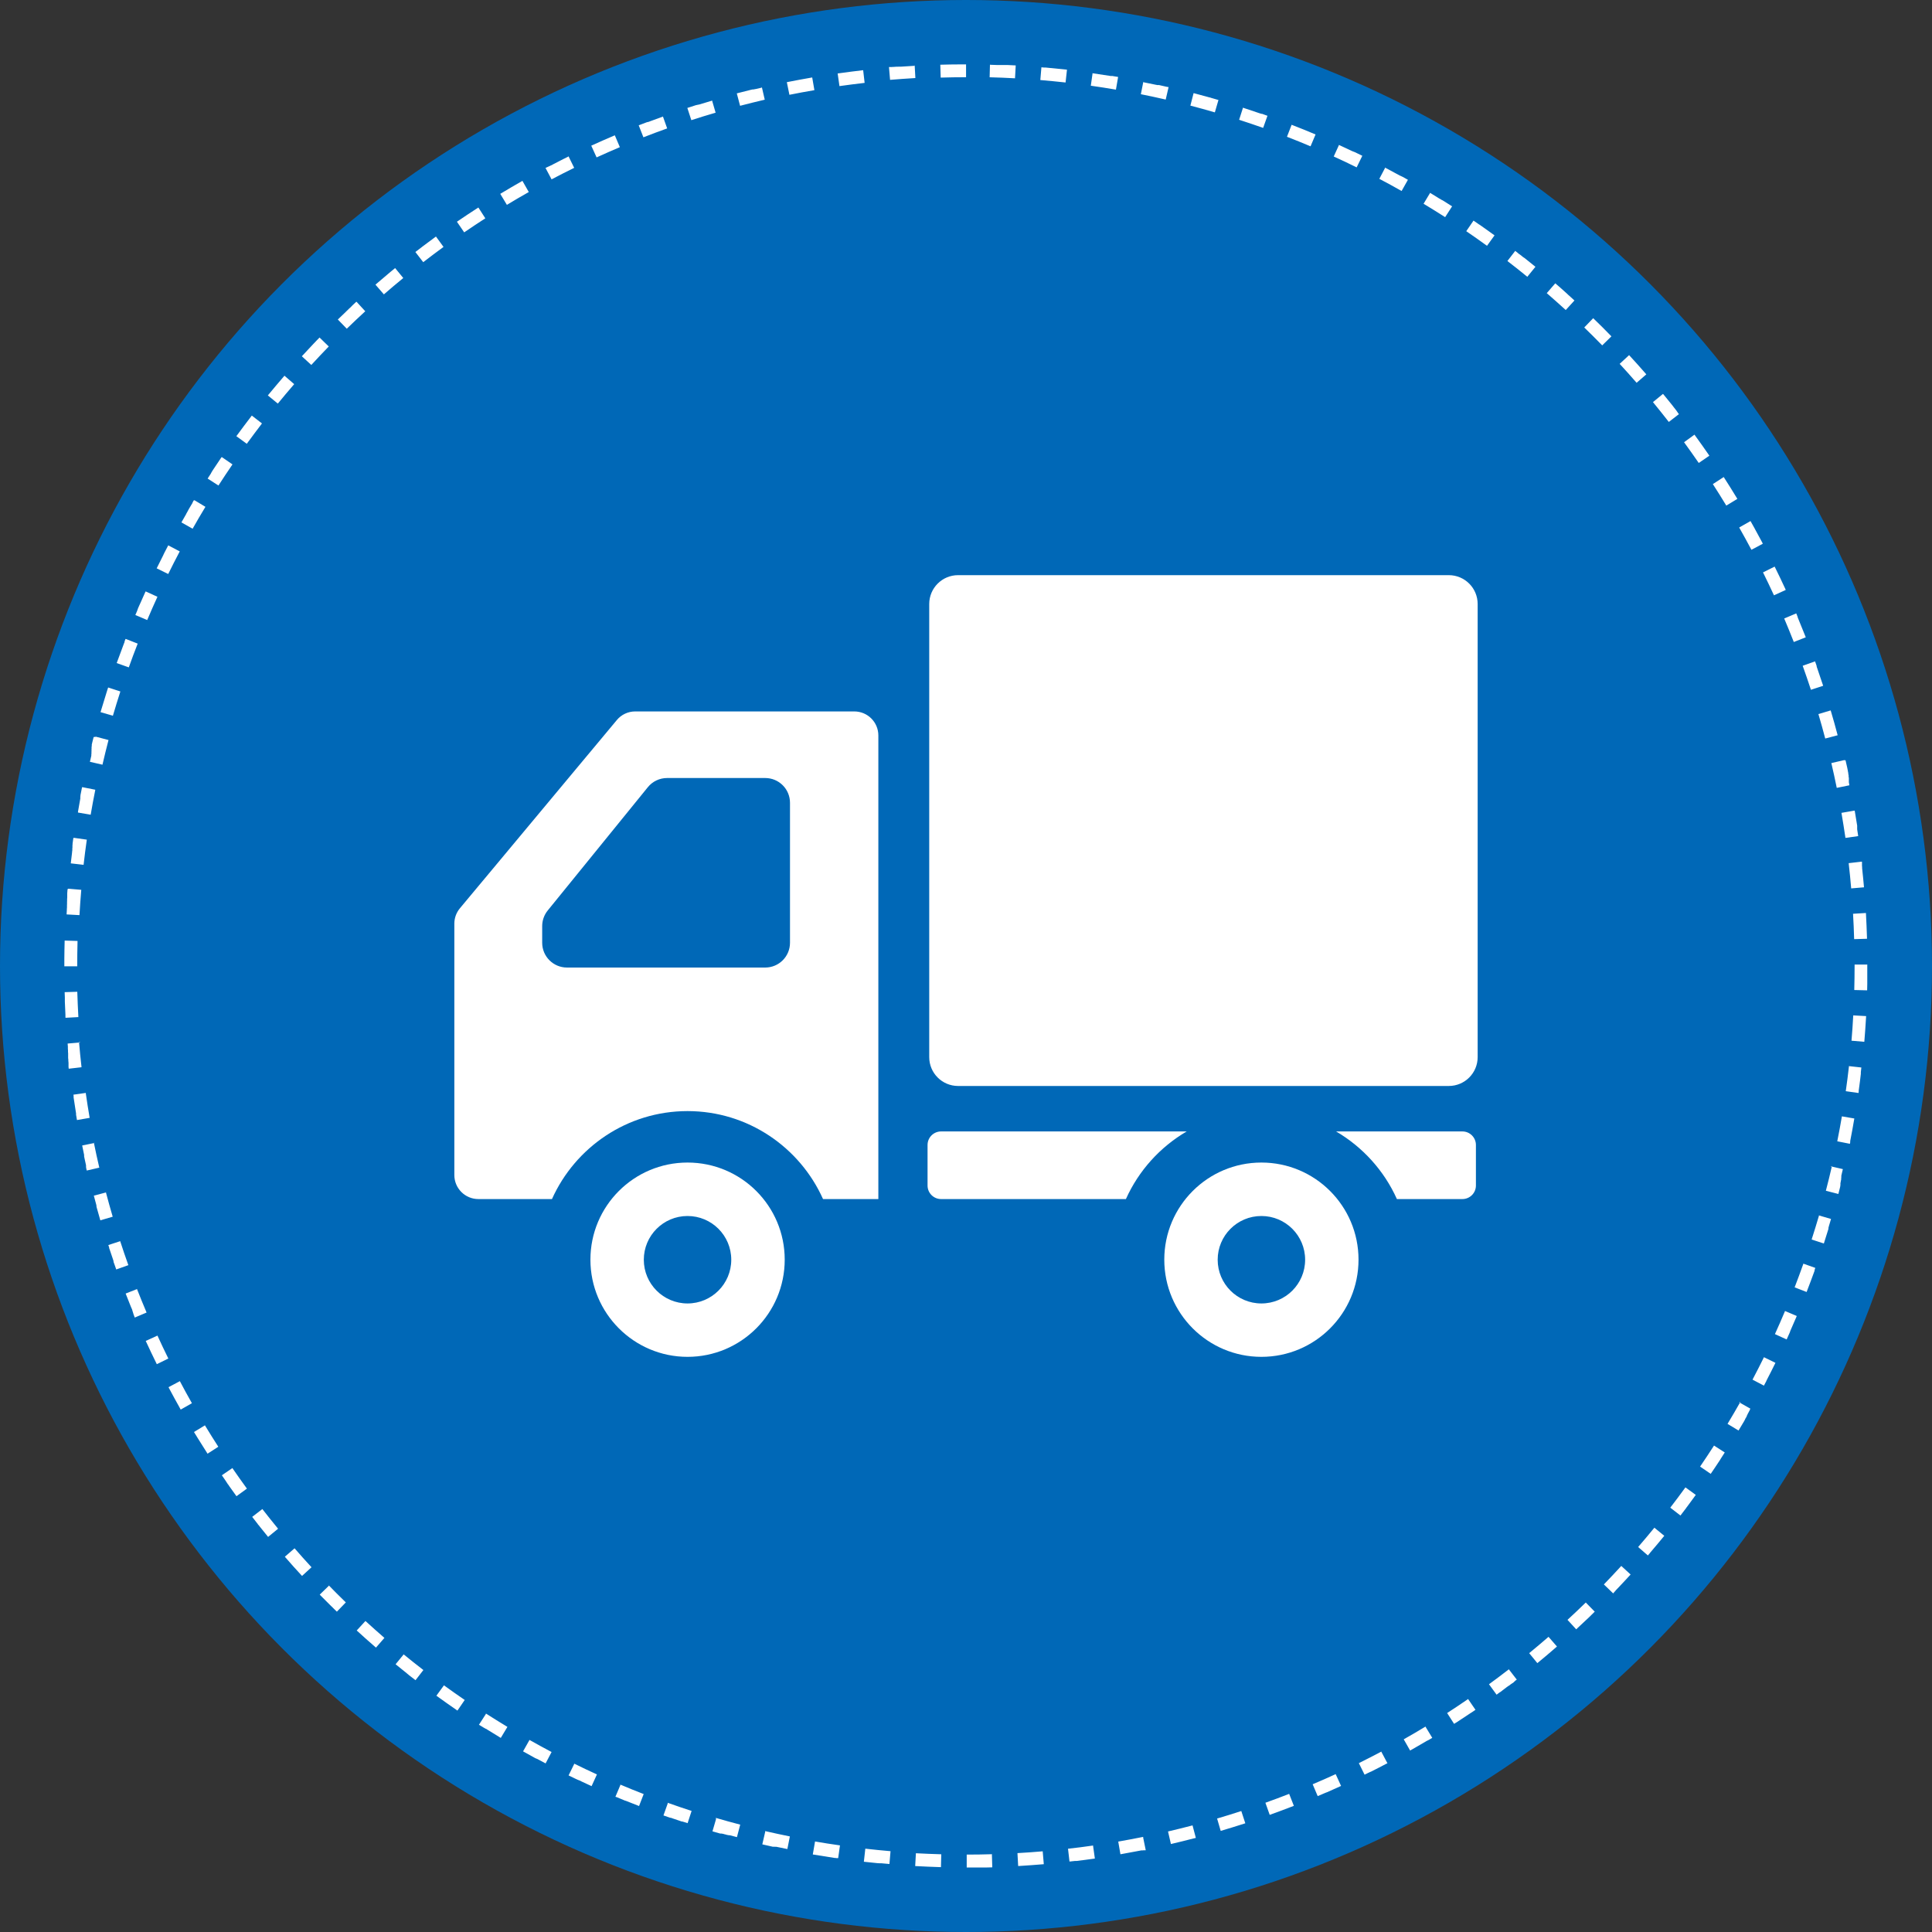 <?xml version="1.0" encoding="UTF-8"?><svg id="_レイヤー_1" xmlns="http://www.w3.org/2000/svg" viewBox="0 0 300 300"><rect x="0" y="0" width="300" height="300" fill="#333333" stroke="none"/><defs><style>.cls-1{fill:#fff;}.cls-2{fill:#0068b7;}</style></defs><circle class="cls-2" cx="150" cy="150" r="150"/><path class="cls-1" d="M150,10s-.04,0-.06,0c0,0-.01,0-.02,0-.01,0-.03,0-.04,0,0,0-.01,0-.02,0-.01,0-.02,0-.04,0,0,0-.02,0-.02,0-.01,0-.02,0-.04,0,0,0-.02,0-.03,0-.01,0-.02,0-.04,0,0,0-.01,0-.02,0-.01,0-.03,0-.04,0,0,0-.02,0-.02,0-.01,0-.03,0-.04,0,0,0-.01,0-.02,0-.02,0-.03,0-.05,0,0,0,0,0,0,0-.06,0-.12,0-.19,0h0s-.04,0-.06,0c0,0,0,0,0,0-.02,0-.04,0-.06,0,0,0,0,0,0,0-.02,0-.04,0-.06,0h0c-1.04,0-2.08,.02-3.12,.05l.06,2c1.31-.04,2.63-.06,3.94-.06v-2h0Zm-8,.22c-.69,.04-1.37,.08-2.06,.13h-.01s-.03,0-.05,0c0,0-.01,0-.02,0-.01,0-.03,0-.04,0,0,0-.01,0-.02,0-.01,0-.02,0-.03,0,0,0-.02,0-.03,0-.01,0-.02,0-.03,0,0,0-.02,0-.03,0,0,0-.02,0-.03,0-.01,0-.02,0-.03,0,0,0-.01,0-.02,0-.06,0-.13,0-.2,.01,0,0,0,0,0,0-.01,0-.03,0-.04,0,0,0,0,0-.01,0-.02,0-.03,0-.05,0,0,0,0,0-.01,0-.02,0-.03,0-.05,0,0,0,0,0-.01,0-.02,0-.03,0-.05,0,0,0,0,0,0,0-.13,0-.26,.02-.39,.03,0,0,0,0,0,0-.02,0-.04,0-.05,0,0,0,0,0,0,0-.02,0-.04,0-.05,0,0,0,0,0,0,0-.09,0-.18,.01-.27,.02,0,0,0,0,0,0-.01,0-.03,0-.04,0,0,0-.01,0-.02,0-.01,0-.02,0-.04,0,0,0-.01,0-.02,0,0,0-.02,0-.03,0,0,0-.02,0-.03,0,0,0-.02,0-.03,0-.01,0-.02,0-.03,0,0,0-.02,0-.02,0-.02,0-.03,0-.05,0,0,0,0,0-.01,0-.02,0-.04,0-.06,0l.17,1.99c1.3-.11,2.63-.2,3.93-.28l-.11-2h0Zm-7.97,.68c-1.2,.14-2.4,.29-3.6,.46h0c-.06,0-.12,.02-.18,.03,0,0-.01,0-.02,0-.01,0-.02,0-.04,0-.01,0-.02,0-.03,0,0,0-.01,0-.02,0-.01,0-.03,0-.04,0,0,0,0,0-.01,0,0,0-.01,0-.02,0l.28,1.98c1.29-.18,2.61-.35,3.91-.5l-.23-1.99h0Zm-7.92,1.13c-1.32,.23-2.63,.47-3.93,.73l.4,1.96c1.28-.26,2.59-.5,3.88-.72l-.34-1.97h0Zm-7.84,1.58c-.28,.07-.57,.13-.85,.2h0s-.03,0-.05,.01c0,0,0,0-.01,0-.02,0-.03,0-.05,.01,0,0-.01,0-.02,0-.01,0-.03,0-.04,.01,0,0-.01,0-.01,0-.02,0-.03,0-.05,.01,0,0,0,0-.01,0-.04,0-.08,.02-.12,.03,0,0,0,0-.02,0-.01,0-.03,0-.04,.01,0,0-.01,0-.02,0-.01,0-.03,0-.04,0,0,0-.01,0-.02,0-.01,0-.03,0-.04,0,0,0-.01,0-.02,0-.01,0-.03,0-.04,.01,0,0,0,0-.01,0-.06,.01-.12,.03-.18,.04h0s-.04,0-.05,.01c0,0,0,0,0,0-.02,0-.03,0-.05,.01h0s-.04,.01-.06,.02h0c-.69,.17-1.37,.34-2.06,.52l.51,1.93c1.27-.33,2.55-.65,3.83-.95l-.45-1.95h0Zm-7.74,2.03c-.66,.19-1.32,.39-1.97,.59,0,0,0,0,0,0-.02,0-.03,0-.05,.01,0,0-.01,0-.01,0-.01,0-.03,0-.04,.01,0,0-.01,0-.02,0-.01,0-.03,0-.04,.01,0,0-.01,0-.02,0-.01,0-.02,0-.04,.01,0,0-.01,0-.02,0-.02,0-.03,.01-.05,.02-.01,0-.03,0-.04,.01,0,0-.01,0-.02,0-.01,0-.03,0-.04,.01,0,0,0,0-.01,0-.02,0-.03,0-.04,.01,0,0,0,0,0,0-.02,0-.03,0-.05,.01,0,0,0,0,0,0-.45,.14-.9,.28-1.34,.43l.62,1.9c1.24-.4,2.51-.8,3.77-1.16l-.56-1.92h0Zm-7.61,2.47c-.66,.24-1.31,.47-1.97,.72,0,0,0,0,0,0-.02,0-.03,.01-.05,.02,0,0,0,0,0,0-.02,0-.03,.01-.05,.02,0,0,0,0,0,0-.05,.02-.09,.03-.13,.05,0,0-.01,0-.02,0-.01,0-.02,0-.03,.01,0,0-.02,0-.03,.01,0,0-.02,0-.02,0-.01,0-.02,0-.03,.01,0,0-.02,0-.02,0-.01,0-.03,0-.04,.01,0,0-.01,0-.02,0-.06,.02-.11,.04-.17,.06h0s-.04,.02-.05,.02h0s-.04,.02-.06,.02h0c-.35,.13-.7,.27-1.05,.4l.73,1.86c1.22-.48,2.46-.94,3.69-1.38l-.67-1.88h0Zm-7.45,2.9c-1.23,.52-2.45,1.06-3.66,1.61l.83,1.82c1.19-.54,2.4-1.08,3.61-1.59l-.78-1.84h0Zm-7.27,3.33c-.24,.12-.49,.24-.73,.36h0c-.11,.06-.22,.11-.33,.17h0c-.09,.05-.18,.09-.28,.14h0s-.03,.02-.05,.03c0,0,0,0,0,0-.07,.04-.15,.08-.22,.11h0s-.04,.02-.05,.03h0c-.09,.05-.18,.1-.28,.14h0s-.03,.02-.05,.03c0,0,0,0,0,0-.07,.04-.15,.07-.22,.11,0,0,0,0,0,0-.02,0-.03,.02-.05,.02h0s-.03,.02-.05,.03c0,0,0,0,0,0-.02,0-.03,.02-.05,.03h0s-.07,.04-.11,.06h0s-.03,.02-.04,.03c0,0,0,0-.01,0-.01,0-.03,.01-.04,.02,0,0-.01,0-.01,0-.01,0-.03,.01-.04,.02,0,0,0,0-.01,0-.02,0-.03,.02-.05,.02,0,0,0,0,0,0-.02,0-.04,.02-.05,.03,0,0,0,0-.01,0-.01,0-.03,.01-.04,.02,0,0-.02,0-.02,.01-.01,0-.02,.01-.03,.02,0,0-.02,0-.02,.01,0,0-.02,0-.03,.01,0,0-.02,0-.02,.01,0,0-.02,0-.03,.01,0,0-.02,0-.02,.01,0,0-.02,0-.03,.01-.02,.01-.03,.02-.05,.03,0,0-.01,0-.02,0-.01,0-.02,.01-.03,.02,0,0-.01,0-.02,.01-.01,0-.02,.01-.03,.02,0,0-.01,0-.02,0-.01,0-.02,.01-.03,.02,0,0-.01,0-.02,0-.01,0-.02,.01-.04,.02,0,0,0,0,0,0-.05,.02-.09,.05-.13,.07,0,0,0,0,0,0-.02,0-.03,.02-.05,.02,0,0,0,0,0,0-.02,0-.03,.02-.05,.02,0,0,0,0,0,0,0,0-.02,.01-.03,.02l.94,1.77c1.16-.61,2.34-1.22,3.51-1.79l-.88-1.79h0Zm-7.07,3.74c-1.16,.66-2.31,1.33-3.45,2.02l1.03,1.71c1.12-.68,2.26-1.35,3.4-1.99l-.99-1.74h0Zm-6.85,4.14c-1.12,.72-2.23,1.46-3.33,2.21l1.13,1.65c1.08-.74,2.18-1.47,3.28-2.18l-1.08-1.68h0Zm-6.6,4.52c-.17,.12-.33,.24-.5,.37,0,0,0,0,0,0-.01,.01-.03,.02-.04,.03h0s-.06,.05-.09,.07c0,0-.01,.01-.02,.02,0,0-.02,.01-.02,.02,0,0-.02,.01-.03,.02,0,0-.01,0-.02,.01-.01,0-.02,.01-.03,.02,0,0,0,0-.01,0-.81,.6-1.62,1.21-2.42,1.83l1.22,1.58c1.04-.8,2.1-1.6,3.15-2.37l-1.18-1.62h0Zm-6.33,4.89c-.14,.11-.27,.22-.41,.34,0,0,0,0,0,0-.01,.01-.03,.02-.04,.03,0,0,0,0,0,0-.04,.03-.07,.06-.11,.09,0,0,0,0-.01,.01-.01,0-.02,.01-.03,.02,0,0-.01,.01-.02,.02,0,0-.01,.01-.02,.02,0,0-.02,.01-.03,.02,0,0-.01,0-.02,.01-.01,0-.02,.02-.03,.03,0,0,0,0,0,0-.78,.65-1.56,1.31-2.33,1.98l1.31,1.51c.99-.86,2-1.71,3.01-2.54l-1.27-1.55h0Zm-6.04,5.24c-.17,.15-.34,.31-.5,.47,0,0,0,0,0,0-.01,.01-.03,.03-.04,.04,0,0,0,0,0,0-.01,.01-.02,.02-.04,.03h0s-.03,.03-.04,.05h0s-.03,.03-.04,.04c0,0,0,0-.01,.01-.01,0-.02,.02-.03,.03,0,0-.01,.01-.02,.02,0,0-.02,.01-.02,.02,0,0-.01,.01-.02,.02,0,0-.01,.01-.02,.02,0,0-.01,.01-.02,.02,0,0-.01,.01-.02,.02-.03,.03-.06,.05-.08,.08,0,0-.01,.01-.02,.02,0,0-.01,.01-.02,.02,0,0-.01,.01-.02,.02,0,0-.02,.02-.02,.02,0,0-.01,0-.02,.01,0,0-.02,.02-.03,.02,0,0,0,0-.01,.01-.03,.03-.06,.06-.09,.09,0,0,0,0-.01,.01,0,0-.02,.01-.02,.02,0,0-.01,.01-.02,.02,0,0-.02,.02-.02,.02,0,0-.01,.01-.02,.02,0,0-.01,.01-.02,.02,0,0-.02,.01-.02,.02,0,0-.01,.01-.02,.02-.01,.01-.02,.02-.03,.03,0,0,0,0-.02,.02-.01,.01-.02,.02-.03,.03,0,0,0,0-.02,.01,0,0-.02,.02-.03,.03,0,0-.01,0-.02,.02,0,0-.02,.02-.03,.03,0,0,0,0-.01,.01-.01,.01-.02,.02-.03,.03,0,0,0,0,0,0-.04,.04-.09,.08-.13,.13h0c-.41,.39-.81,.78-1.22,1.17l1.39,1.43c.94-.91,1.9-1.82,2.87-2.71l-1.35-1.47h0Zm-5.73,5.58c-.13,.13-.26,.27-.39,.4h0s-.02,.03-.04,.04c0,0,0,0,0,0-.01,.01-.02,.03-.04,.04h0s-.06,.06-.08,.09c0,0,0,0-.01,.01,0,0-.02,.02-.03,.03,0,0-.01,.01-.02,.02,0,0-.01,.01-.02,.02,0,0-.01,.02-.02,.02,0,0-.01,.01-.02,.02,0,0-.02,.02-.02,.03,0,0,0,0,0,0-.03,.03-.06,.07-.1,.1,0,0,0,0,0,0-.01,.01-.02,.02-.03,.03,0,0,0,0,0,0-.01,.01-.02,.02-.03,.03,0,0,0,0,0,0-.63,.66-1.24,1.32-1.86,1.99l1.47,1.35c.88-.96,1.8-1.93,2.71-2.87l-1.43-1.39h0Zm-5.41,5.89c-.87,1.01-1.73,2.03-2.58,3.06l1.55,1.27c.83-1.01,1.68-2.03,2.54-3.02l-1.51-1.31h0Zm-5.07,6.19c-.81,1.06-1.61,2.12-2.4,3.2l1.62,1.18c.77-1.06,1.57-2.12,2.36-3.16l-1.58-1.22h0Zm-4.71,6.47c-.45,.65-.89,1.31-1.32,1.97h0s-.02,.04-.03,.05h0c-.03,.05-.07,.1-.1,.15,0,0,0,.01,0,.01,0,.01-.01,.02-.02,.03,0,0,0,.01-.01,.02,0,0-.01,.02-.02,.03,0,0,0,.01-.01,.02,0,0-.01,.02-.02,.03,0,0,0,.01-.01,.02,0,0,0,.02-.01,.02-.01,.02-.03,.04-.04,.06,0,0,0,0,0,.01,0,.01-.01,.02-.02,.03,0,0,0,0,0,.01,0,.01-.01,.02-.02,.04,0,0,0,0,0,0,0,.01-.02,.02-.02,.04,0,0,0,0,0,0-.17,.26-.33,.51-.5,.77l1.68,1.08c.71-1.1,1.44-2.2,2.18-3.28l-1.65-1.13h0Zm-4.33,6.73s-.01,.02-.02,.03c0,0,0,0,0,.01,0,.01-.01,.02-.02,.03,0,0,0,.01,0,.02,0,0-.01,.02-.02,.03,0,0,0,.01-.01,.02,0,.01-.01,.02-.02,.03,0,0,0,.02-.01,.02,0,0,0,.02-.01,.02,0,.02-.02,.03-.03,.05,0,0,0,0,0,.01,0,.01-.01,.02-.02,.04,0,0,0,.01,0,.01,0,.01-.02,.03-.02,.04,0,0,0,0,0,.01,0,.01-.02,.03-.02,.04,0,0,0,0,0,.01-.04,.07-.08,.14-.13,.21h0s-.02,.04-.03,.05h0c-.11,.18-.21,.36-.32,.54h0s-.02,.04-.03,.05c0,0,0,0,0,0-.04,.07-.08,.14-.12,.21,0,0,0,0,0,0,0,.01-.02,.03-.02,.04,0,0,0,0,0,.01,0,.01-.02,.03-.02,.04,0,0,0,0,0,.01,0,.01-.02,.03-.03,.04,0,0,0,0,0,0,0,.02-.02,.03-.03,.05,0,0,0,.01,0,.01,0,.01-.01,.02-.02,.04,0,0,0,.02-.01,.02,0,0-.01,.02-.02,.03,0,0,0,.01-.01,.02,0,0-.01,.02-.02,.03,0,0,0,.02-.01,.02,0,0,0,.02-.01,.02,0,0-.01,.02-.02,.03,0,0,0,.01-.01,.02-.01,.02-.02,.04-.04,.06,0,0,0,0,0,.01,0,.01-.01,.02-.02,.03,0,0,0,0,0,.01,0,.01-.01,.02-.02,.04,0,0,0,0,0,.01,0,.02-.01,.02-.02,.04,0,0,0,0,0,0-.25,.43-.49,.85-.73,1.28l1.74,.98c.64-1.14,1.31-2.28,1.99-3.4l-1.71-1.03h0Zm-3.94,6.96c-.21,.4-.42,.79-.62,1.19,0,0,0,0,0,0,0,.02-.02,.03-.02,.05,0,0,0,0,0,0,0,.02-.02,.03-.02,.04,0,0,0,0,0,0-.02,.04-.04,.08-.06,.12,0,0,0,.02-.01,.03,0,0,0,.01-.01,.02,0,.01-.01,.02-.02,.03,0,0,0,.01,0,.02,0,.01-.01,.03-.02,.04,0,0,0,0,0,.01,0,.02-.02,.03-.03,.05h0c-.33,.65-.66,1.3-.98,1.96l1.79,.88c.58-1.17,1.18-2.36,1.79-3.51l-1.77-.93h0Zm-3.53,7.18c-.3,.66-.59,1.31-.88,1.97,0,0,0,0,0,0,0,.02-.01,.03-.02,.04,0,0,0,0,0,0,0,.02-.01,.03-.02,.04,0,0,0,0,0,0-.03,.06-.05,.12-.08,.18,0,0,0,0,0,0,0,.01-.01,.03-.02,.04,0,0,0,0,0,.01,0,.02,0,.02-.02,.04,0,0,0,0,0,.01,0,.01-.01,.03-.02,.04,0,0,0,0,0,0-.02,.04-.04,.09-.06,.13,0,0,0,0,0,0,0,.01-.01,.03-.02,.04,0,0,0,0,0,.01,0,.01-.01,.02-.02,.04,0,0,0,.01,0,.02,0,.01,0,.02-.02,.04,0,0,0,.01,0,.02,0,.01-.01,.02-.02,.04,0,0,0,0,0,.01-.02,.04-.04,.09-.05,.13,0,0,0,0,0,.01,0,.01-.01,.02-.02,.04,0,0,0,.01,0,.02,0,.01-.01,.02-.02,.04,0,0,0,.01,0,.02,0,.01-.01,.02-.02,.04,0,0,0,0,0,.01-.03,.06-.05,.12-.08,.18,0,0,0,0,0,0,0,.02-.01,.03-.02,.05,0,0,0,0,0,0,0,.02-.01,.03-.02,.05,0,0,0,0,0,0-.05,.11-.09,.21-.14,.32l1.84,.78c.51-1.2,1.04-2.42,1.59-3.61l-1.82-.83h0Zm-3.11,7.37c-.04,.1-.07,.19-.11,.29,0,0,0,0,0,0,0,.02-.01,.03-.02,.05,0,0,0,.01,0,.02,0,.01,0,.03-.01,.04,0,0,0,.01,0,.02,0,.01,0,.02-.01,.03,0,0,0,.01,0,.02,0,0,0,.02,0,.02,0,.02-.02,.05-.03,.07,0,0,0,0,0,0,0,.01-.01,.03-.02,.04,0,0,0,0,0,.01,0,.02-.01,.03-.02,.04,0,0,0,0,0,0-.39,1.02-.77,2.04-1.14,3.07l1.88,.67c.44-1.23,.9-2.48,1.38-3.69l-1.86-.73h0Zm-2.69,7.53s0,0,0,0c-.01,.04-.02,.08-.04,.11h0s-.01,.04-.02,.06c0,0,0,0,0,.01,0,.02-.01,.03-.02,.05,0,0,0,0,0,.01,0,.02-.01,.03-.02,.05,0,0,0,0,0,0-.03,.1-.06,.2-.09,.29h0c-.34,1.07-.67,2.15-.99,3.23l1.92,.56c.37-1.26,.76-2.52,1.16-3.77l-1.9-.62h0Zm-2.25,7.68c-.07,.27-.14,.55-.21,.82,0,0,0,0,0,0,0,.02,0,.03-.01,.05,0,0,0,0,0,0,0,.02,0,.03-.01,.04,0,0,0,0,0,0,0,.02,0,.03-.01,.05,0,0,0,0,0,0-.02,.07-.03,.13-.05,.2,0,0,0,0,0,.01,0,.01,0,.03,0,.04,0,0,0,.01,0,.02,0,0,0,.03,0,.04,0,0,0,.01,0,.02,0,.01,0,.02,0,.04,0,0,0,.01,0,.02,0,.01,0,.02,0,.03,0,0,0,.01,0,.02-.01,.04-.02,.08-.03,.12,0,0,0,.01,0,.02,0,.01,0,.02,0,.03,0,0,0,.02,0,.02,0,0,0,.02,0,.03,0,0,0,.02,0,.02,0,0,0,.02,0,.03,0,0,0,.02,0,.02,0,.01,0,.02,0,.03,0,0,0,.02,0,.02,0,0,0,.02,0,.03,0,.01,0,.02,0,.03,0,.02,0,.03-.01,.05,0,0,0,.02,0,.03,0,0,0,.02,0,.03,0,0,0,.02,0,.03,0,0,0,.02,0,.03,0,0,0,.02,0,.03,0,0,0,.02,0,.03,0,0,0,.02,0,.03,0,0,0,.02,0,.03,0,0,0,.02,0,.03,0,0,0,.02,0,.03,0,.01,0,.02,0,.04,0,0,0,.01,0,.02,0,.02,0,.04-.01,.06,0,0,0,.02,0,.02,0,.01,0,.02,0,.03,0,.01,0,.02,0,.03,0,0,0,.02,0,.03,0,0,0,.02,0,.03,0,0,0,.02,0,.03,0,0,0,.02,0,.03,0,0,0,.02,0,.02,0,.01,0,.02,0,.03,0,0,0,.02,0,.02,0,.01,0,.02,0,.03,0,0,0,.01,0,.02,0,.03-.01,.06-.02,.08,0,0,0,0,0,0,0,.01,0,.03,0,.04,0,0,0,.01,0,.02,0,.01,0,.03,0,.04,0,0,0,.01,0,.02,0,.01,0,.03,0,.04,0,0,0,.01,0,.02,0,.01,0,.03,0,.04,0,0,0,0,0,0,0,.01,0,.03-.01,.05,0,0,0,0,0,0-.02,.07-.03,.14-.05,.21,0,0,0,0,0,0,0,.02,0,.03-.01,.05,0,0,0,0,0,0-.05,.21-.1,.42-.15,.64l1.95,.45c.29-1.27,.61-2.56,.94-3.83l-1.93-.51h0Zm-1.8,7.79c-.08,.42-.17,.83-.25,1.25,0,0,0,0,0,0,0,.02,0,.03,0,.05,0,0,0,0,0,0,0,.02,0,.03,0,.05,0,0,0,0,0,0,0,.04-.02,.09-.02,.13,0,0,0,.02,0,.03,0,0,0,.02,0,.02,0,.01,0,.02,0,.04,0,0,0,.02,0,.02,0,.01,0,.03,0,.04,0,0,0,0,0,.02,0,.01,0,.03,0,.04,0,0,0,.01,0,.02,0,.02,0,.03,0,.05h0c-.13,.68-.25,1.36-.36,2.04h0s0,.04,0,.06c0,0,0,0,0,.01,0,.02,0,.03,0,.05,0,0,0,0,0,.01l1.97,.34c.22-1.29,.46-2.59,.72-3.88l-1.96-.39h0Zm-1.35,7.88c-.04,.29-.08,.57-.12,.86h0s0,.04,0,.06c0,0,0,0,0,0,0,.02,0,.04,0,.05h0c0,.07-.02,.13-.02,.19h0s0,.04,0,.06c0,0,0,0,0,.01,0,.02,0,.03,0,.05,0,0,0,.01,0,.02,0,.01,0,.03,0,.04,0,0,0,0,0,.02,0,.01,0,.03,0,.04,0,0,0,.01,0,.02,0,.01,0,.03,0,.04,0,0,0,.01,0,.01,0,.06-.02,.12-.02,.18h0s0,.04,0,.06c0,0,0,0,0,.01,0,.02,0,.03,0,.05,0,0,0,0,0,.01,0,.02,0,.03,0,.05,0,0,0,0,0,.01,0,.02,0,.03,0,.05h0c-.01,.11-.03,.21-.04,.31,0,0,0,0,0,0,0,.02,0,.04,0,.06h0c-.07,.56-.14,1.12-.2,1.68h0s1.99,.23,1.99,.23c.15-1.3,.31-2.62,.5-3.91l-1.98-.28h0Zm-.9,7.95c-.02,.21-.03,.41-.05,.62,0,0,0,0,0,0,0,.02,0,.03,0,.05,0,0,0,0,0,.01,0,.02,0,.03,0,.05,0,0,0,.01,0,.02,0,.01,0,.03,0,.04,0,0,0,.01,0,.02,0,.01,0,.03,0,.04,0,0,0,.01,0,.02,0,.02,0,.04,0,.06,0,0,0,.02,0,.03,0,.01,0,.02,0,.03,0,.01,0,.02,0,.03,0,0,0,.02,0,.02,0,.01,0,.02,0,.03,0,0,0,.02,0,.02,0,0,0,.02,0,.03,0,0,0,.02,0,.03,0,0,0,.03,0,.03,0,0,0,.01,0,.02,0,.01,0,.02,0,.04,0,0,0,.01,0,.02,0,.01,0,.03,0,.04h0c0,.08-.01,.15-.02,.22,0,0,0,0,0,0,0,.01,0,.03,0,.05,0,0,0,0,0,.01,0,.01,0,.03,0,.04,0,0,0,0,0,.01,0,.01,0,.03,0,.04,0,0,0,0,0,.01,0,.01,0,.03,0,.04,0,0,0,0,0,.01,0,.01,0,.03,0,.05,0,0,0,0,0,0,0,.07-.01,.14-.01,.21,0,0,0,0,0,0,0,.01,0,.03,0,.05,0,0,0,0,0,.01,0,.01,0,.03,0,.04,0,0,0,.01,0,.02,0,.01,0,.03,0,.04,0,0,0,.01,0,.02,0,0,0,.03,0,.04,0,0,0,.01,0,.02,0,.01,0,.03,0,.04,0,0,0,0,0,.01,0,.01,0,.03,0,.04,0,0,0,0,0,0,0,.06,0,.14-.01,.2,0,0,0,.01,0,.02,0,.01,0,.03,0,.04,0,0,0,.01,0,.02,0,.01,0,.02,0,.04,0,0,0,.01,0,.02,0,0,0,.03,0,.04,0,0,0,.01,0,.02,0,.01,0,.02,0,.04,0,0,0,.01,0,.02,0,.01,0,.03,0,.04,0,0,0,0,0,.01,0,.09-.01,.18-.02,.27,0,0,0,0,0,0,0,.02,0,.03,0,.05,0,0,0,0,0,0,0,.02,0,.03,0,.05,0,0,0,0,0,0-.01,.24-.03,.48-.04,.72l2,.11c.07-1.31,.17-2.63,.28-3.93l-1.99-.17h0Zm-.45,7.99c-.03,.95-.04,1.91-.05,2.86h0s0,.04,0,.05c0,0,0,0,0,0,0,.02,0,.03,0,.05h0s0,.04,0,.06c0,0,0,0,0,0,0,.02,0,.03,0,.05h0c0,.09,0,.18,0,.27,0,0,0,.01,0,.02,0,.01,0,.02,0,.04,0,0,0,.02,0,.02,0,.01,0,.02,0,.03,0,0,0,.02,0,.03,0,0,0,.02,0,.03,0,0,0,.02,0,.03,0,0,0,.02,0,.03,0,0,0,.02,0,.03s0,.02,0,.03,0,.02,0,.03,0,.02,0,.03c0,.01,0,.02,0,.03v.03s0,.02,0,.03v.03s0,.03,0,.04v.08h0v.06h2v-.06c0-1.29,.02-2.6,.05-3.88l-2-.06h0Zm2,7.94l-2,.06c0,.28,.02,.56,.03,.84h0s0,.04,0,.05c0,0,0,0,0,0,0,.02,0,.03,0,.05,0,0,0,0,0,0,0,.07,0,.13,0,.2,0,0,0,.02,0,.03,0,0,0,.02,0,.03,0,.01,0,.02,0,.03,0,0,0,.02,0,.02,0,.01,0,.03,0,.04,0,0,0,.01,0,.02,0,.01,0,.03,0,.04,0,0,0,.01,0,.02v.05s0,0,0,.01c0,.02,0,.04,0,.05h0c.03,.67,.06,1.33,.09,2,0,0,0,0,0,0,0,.02,0,.03,0,.05,0,0,0,0,0,.01,0,.02,0,.03,0,.05,0,0,0,.01,0,.02,0,.01,0,.03,0,.04,0,0,0,.02,0,.02,0,.01,0,.02,0,.03,0,0,0,.02,0,.03,0,0,0,.01,0,.02,0,.07,0,.15,.01,.23l2-.11c-.07-1.31-.13-2.63-.17-3.94h0Zm.45,7.87l-1.99,.17c.01,.12,.02,.25,.03,.37h0s0,.08,.01,.13c0,0,0,0,0,0,0,.02,0,.04,0,.05,0,0,0,.01,0,.02,0,.01,0,.02,0,.04,0,0,0,.02,0,.03,0,0,0,.02,0,.03,0,0,0,.02,0,.03,0,0,0,.02,0,.03,0,0,0,.03,0,.04,0,0,0,.01,0,.02,0,.01,0,.03,0,.04,0,0,0,0,0,.01,0,.07,.01,.14,.02,.21,0,0,0,0,0,0,0,.02,0,.03,0,.05,0,0,0,0,0,0,0,.01,0,.03,0,.05,0,0,0,0,0,.01,0,.02,0,.03,0,.04,0,0,0,0,0,.01,0,.02,0,.03,0,.04,0,0,0,0,0,.01,0,.01,0,.03,0,.05,0,0,0,0,0,0,0,.07,.01,.14,.02,.2,0,0,0,0,0,.01,0,.01,0,.02,0,.04,0,0,0,.01,0,.02,0,.01,0,.02,0,.04,0,0,0,.02,0,.02,0,0,0,.03,0,.03,0,0,0,.02,0,.02,0,0,0,.02,0,.03,0,0,0,.02,0,.03,0,.01,0,.02,0,.03,0,.01,0,.02,0,.03,0,0,0,.02,0,.03,0,.01,0,.03,0,.04,0,0,0,.01,0,.02,0,.02,0,.03,0,.05,0,0,0,0,0,.02,0,.01,0,.03,0,.04,0,0,0,.01,0,.02,0,.01,0,.03,0,.04,0,0,0,.01,0,.02,0,.01,0,.03,0,.04,0,0,0,0,0,.01,0,.02,0,.03,0,.05,0,0,0,0,0,.01,0,.02,0,.04,0,.05h0c0,.09,.02,.17,.03,.25h0s0,.04,0,.06c0,0,0,0,0,0,0,.02,0,.04,0,.06h0s0,.04,0,.06c0,0,0,0,0,0,.01,.1,.02,.21,.03,.31h0s0,.04,0,.06c0,0,0,0,0,0,0,.02,0,.04,0,.05h0s0,.04,0,.06c0,0,0,0,0,.01,0,.02,0,.03,0,.05h0s0,.05,0,.07c0,0,0,0,0,0,0,.02,0,.04,0,.06,0,0,0,0,0,0,0,.02,0,.03,0,.05,0,0,0,.02,0,.03,0,.01,0,.02,0,.03,0,.01,0,.02,0,.03,0,0,0,.02,0,.03,0,0,0,.03,0,.04,0,0,0,.01,0,.02,0,.01,0,.03,0,.04,0,0,0,0,0,.01,.01,.1,.02,.18,.03,.28l1.99-.23c-.15-1.3-.28-2.62-.39-3.92h0Zm.89,7.83l-1.98,.28c0,.07,.02,.14,.03,.21,0,.01,0,.02,0,.03,0,0,0,.01,0,.02,0,.01,0,.03,0,.04,0,0,0,.01,0,.02,0,.02,0,.03,0,.05h0s0,.05,0,.07h0c.11,.76,.23,1.52,.35,2.28h0c0,.06,.02,.12,.03,.18,0,0,0,.02,0,.03,0,0,0,.02,0,.03,0,.01,0,.02,0,.03,0,0,0,.01,0,.02,0,0,0,.03,0,.04,0,0,0,.01,0,.02,0,.01,0,.03,0,.04,0,0,0,0,0,0,.05,.28,.09,.56,.14,.83l1.97-.34c-.22-1.29-.43-2.6-.61-3.89h0Zm1.34,7.77l-1.96,.4c.1,.47,.19,.94,.29,1.41h0s0,.04,.01,.06c0,0,0,.02,0,.02,0,.01,0,.02,0,.04,0,0,0,.02,0,.02,0,.01,0,.02,0,.03,0,0,0,.02,0,.03,0,0,0,.02,0,.03,0,.01,0,.02,0,.03,0,0,0,.01,0,.02,.01,.07,.03,.13,.04,.19,0,0,0,0,0,0,0,.02,0,.03,.01,.05,0,0,0,0,0,0,0,.02,0,.03,.01,.05,0,0,0,0,0,0,0,.02,0,.03,.01,.05,0,0,0,0,0,0,.08,.35,.15,.7,.23,1.05,0,0,0,0,0,0,0,.01,0,.03,0,.04,0,0,0,0,0,.01,0,.01,0,.03,0,.04,0,0,0,.01,0,.02,0,.01,0,.02,0,.04,0,0,0,.02,0,.02,0,.01,0,.02,0,.03,0,.01,0,.02,0,.03,0,0,0,.02,0,.03,0,.02,0,.04,.01,.06,0,0,0,.01,0,.02,0,.01,0,.03,.01,.04,0,0,0,0,0,.01,0,.02,0,.03,.01,.05,0,0,0,0,0,.01,0,.02,0,.03,.01,.05h0c.02,.11,.05,.21,.07,.31l1.95-.45c-.3-1.27-.58-2.57-.84-3.85h0Zm1.78,7.68l-1.93,.51c.11,.42,.22,.85,.34,1.27h0s.01,.04,.02,.06h0s0,.04,.01,.06c0,0,0,0,0,0,0,.02,0,.03,.01,.05,0,0,0,0,0,0,.01,.04,.02,.08,.03,.11,0,0,0,.02,0,.02,0,.01,0,.02,0,.03,0,0,0,.02,0,.03,0,0,0,.02,0,.02,0,0,0,.03,0,.04,0,0,0,.01,0,.02,0,.01,0,.03,.01,.04,0,0,0,0,0,0,.19,.7,.39,1.38,.59,2.08l1.92-.56c-.37-1.25-.72-2.53-1.06-3.8h0Zm2.22,7.56l-1.9,.62c.03,.11,.07,.22,.11,.32,0,0,0,0,0,.01,0,.01,0,.02,.01,.04,0,0,0,.01,0,.02,0,0,0,.02,.01,.03,0,0,0,.02,0,.03,0,.01,0,.02,0,.03,.01,.04,.02,.07,.04,.11,0,0,0,0,0,0,0,.02,.01,.04,.02,.05h0s.01,.04,.02,.06h0c.16,.48,.32,.95,.48,1.42h0s.01,.04,.02,.06h0s.01,.04,.02,.06h0c.02,.06,.04,.12,.06,.18,0,0,0,.01,0,.02,0,.01,0,.02,.01,.04,0,0,0,.02,0,.02,0,.01,0,.02,.01,.03,0,0,0,.02,0,.03,0,0,0,.02,0,.03,0,.01,0,.02,.01,.03,0,0,0,.01,0,.02,.02,.05,.03,.09,.05,.14,0,0,0,0,0,0,0,.02,.01,.03,.02,.05,0,0,0,0,0,0,0,.02,.01,.03,.02,.05,0,0,0,0,0,0,.11,.3,.21,.61,.32,.91l1.88-.67c-.44-1.23-.87-2.49-1.27-3.73h0Zm2.65,7.42l-1.86,.73c.25,.63,.5,1.26,.75,1.89,0,0,0,0,0,0,0,.02,.01,.03,.02,.05,0,0,0,0,0,0,.03,.08,.07,.16,.1,.24,0,0,0,0,0,0,0,.02,.01,.03,.02,.04h0s.01,.03,.02,.05c0,0,0,0,0,0,0,.02,.01,.03,.02,.04,0,0,0,0,0,0,.03,.06,.05,.13,.08,.19,0,0,0,0,0,.01,0,.01,.01,.03,.02,.04,0,0,0,.01,0,.02,0,0,.01,.03,.01,.04,0,0,0,.01,0,.02,0,.01,0,.02,.01,.04,0,0,0,0,0,.01,.02,.04,.03,.08,.05,.12,0,0,0,.02,0,.02,0,.01,0,.01,.01,.03,0,0,0,.02,.01,.03,0,0,0,.02,.01,.03,0,0,0,.02,.01,.03,0,0,0,.02,.01,.03,0,0,0,.02,.01,.03,0,0,0,.02,.01,.03,0,.01,0,.02,.01,.03,0,0,0,.01,0,.02,0,.02,.01,.03,.02,.05,0,0,0,0,0,.02,0,.01,.01,.02,.02,.04,0,0,0,.01,0,.02,0,.01,.01,.02,.02,.04,0,0,0,.01,0,.02,0,.01,.01,.02,.02,.04,0,0,0,.01,0,.02,0,.01,.01,.03,.02,.04,0,0,0,0,0,.01,.02,.04,.03,.07,.05,.11h0s.02,.04,.02,.06h0s.01,.04,.02,.06h0s.02,.04,.02,.06h0s.02,.04,.02,.06l1.84-.78c-.51-1.2-1.01-2.43-1.49-3.65h0Zm3.08,7.26l-1.82,.83c.56,1.21,1.13,2.42,1.72,3.61l1.79-.88c-.58-1.17-1.15-2.37-1.69-3.56h0Zm3.49,7.07l-1.77,.94s0,0,0,0c0,.01,.01,.03,.02,.04,0,0,0,.01,.01,.02,0,.01,.01,.03,.02,.04,0,.01,0,.02,.01,.03,0,0,0,.01,.01,.02,0,.01,0,.02,.02,.03,0,0,0,.01,.01,.02,0,.01,.01,.02,.02,.03,0,0,0,0,0,.01,0,.01,.01,.03,.02,.04,0,0,0,0,0,0,.51,.97,1.04,1.92,1.57,2.87,0,0,0,0,0,0,0,.01,.02,.03,.02,.04,0,0,0,0,0,.01,0,.01,.01,.02,.02,.03,0,0,0,.01,.01,.02,0,.01,.01,.02,.02,.03,0,.01,.01,.02,.02,.03,0,0,0,0,0,.01,.03,.05,.06,.11,.09,.16l1.74-.99c-.65-1.14-1.28-2.3-1.89-3.46h0Zm3.89,6.86l-1.71,1.04c.08,.12,.15,.25,.23,.37h0s.02,.04,.03,.05c0,0,0,0,0,0,.04,.07,.08,.14,.13,.21,0,0,0,0,0,0,0,.01,.02,.03,.03,.05,0,0,0,0,0,0,0,.02,.02,.03,.03,.05h0c.03,.06,.06,.11,.1,.16h0s.02,.04,.03,.05h0s.02,.04,.03,.05h0c.47,.76,.95,1.52,1.43,2.27,0,0,0,0,0,0,.01,.02,.02,.03,.03,.05h0s.02,.04,.03,.06l1.68-1.08c-.71-1.1-1.41-2.22-2.09-3.34h0Zm4.27,6.63l-1.65,1.13c.21,.31,.43,.62,.64,.93h0s.02,.03,.03,.05h0s.02,.03,.03,.05c0,0,0,0,0,0,.03,.05,.07,.1,.1,.15,0,0,0,0,0,0,0,.01,.02,.03,.03,.04,0,0,0,.01,.01,.02,0,.01,.02,.02,.02,.03,0,0,0,.01,.01,.02,0,.01,.02,.02,.02,.03,0,0,0,0,.01,.02,0,.01,.02,.02,.03,.04,0,0,.01,.01,.02,.02,0,.01,.02,.02,.02,.03,0,0,.01,.02,.02,.02,0,0,.01,.01,.02,.02,0,0,.01,.02,.02,.03,0,0,0,.01,.01,.02,0,.01,.01,.02,.02,.03,0,0,0,0,.01,.01,0,.01,.01,.02,.02,.03,0,0,0,0,0,.01,.04,.05,.08,.11,.11,.16,0,0,0,0,0,0,.01,.01,.02,.03,.03,.04,0,0,0,0,0,0,.35,.49,.69,.97,1.04,1.45l1.62-1.18c-.77-1.06-1.54-2.14-2.28-3.22h0Zm4.64,6.37l-1.58,1.22c.23,.29,.45,.58,.68,.87,0,0,0,0,0,0,.01,.01,.02,.03,.03,.04,0,0,0,0,0,0,.01,.01,.02,.02,.03,.04,0,0,0,0,0,0,.04,.05,.08,.1,.12,.15,0,0,0,0,0,.01,0,.01,.02,.02,.02,.03,0,0,0,.01,.01,.02,0,0,.02,.02,.02,.03,0,0,.01,.01,.02,.02,0,.01,.01,.01,.02,.02,0,0,.01,.02,.02,.02,0,0,.01,.01,.02,.02,.01,.01,.02,.03,.03,.04,0,0,0,0,.01,.01,0,.01,.02,.02,.03,.03,0,0,0,.01,.01,.02,0,.01,.02,.02,.03,.03,0,0,0,0,.01,.01,0,.01,.02,.02,.03,.04,0,0,0,0,0,.01,.04,.05,.08,.1,.11,.14h0s.03,.03,.04,.05h0c.39,.49,.78,.98,1.18,1.46l1.55-1.27c-.83-1.01-1.66-2.05-2.46-3.08h0Zm5,6.1l-1.51,1.31c.87,1.01,1.76,2,2.67,2.98l1.47-1.35c-.89-.96-1.77-1.95-2.63-2.94h0Zm5.34,5.8l-1.43,1.39c.05,.05,.1,.11,.15,.16,0,0,0,0,0,0,.01,.01,.02,.02,.03,.03,0,0,0,0,0,0,.01,.01,.02,.02,.03,.03,0,0,0,0,0,0,.05,.05,.09,.09,.14,.14,0,0,0,0,0,0,0,0,.02,.02,.03,.03,0,0,0,0,.01,.01,0,0,.02,.02,.03,.03,0,0,0,0,.01,.01,0,0,.02,.02,.03,.03,0,0,0,0,0,0,.03,.03,.06,.06,.1,.1,0,0,0,0,.01,.01,0,0,.02,.02,.03,.03,0,0,0,0,.01,.01,0,0,.02,.02,.03,.03,0,0,0,0,.01,.01,0,0,.02,.02,.03,.03,0,0,0,0,0,0,.03,.03,.06,.06,.1,.1,0,0,0,0,.01,.01,0,0,.02,.02,.03,.03,0,0,0,0,.01,.01,0,0,.02,.02,.03,.03,0,0,0,0,.01,.01,0,0,.02,.02,.03,.03,0,0,0,0,.01,.01,.03,.03,.06,.07,.1,.1,0,0,0,0,0,0,0,0,.02,.02,.03,.03,0,0,0,0,0,0,0,0,.02,.02,.03,.03,0,0,0,0,.01,.01,0,0,.02,.02,.03,.03,0,0,0,0,0,0,.03,.03,.07,.07,.1,.1,0,0,0,0,0,0,0,0,.02,.02,.03,.03,0,0,0,0,0,0,0,0,.02,.02,.03,.03,0,0,0,0,.01,.01,0,0,.02,.02,.03,.03,0,0,0,0,0,0,.05,.05,.1,.1,.14,.14,0,0,0,0,0,0,.01,.01,.02,.02,.03,.03,0,0,0,0,0,0,.01,.01,.02,.02,.03,.03,0,0,0,0,0,0,.06,.06,.12,.12,.18,.18,0,0,0,0,0,0,.01,.01,.02,.02,.03,.03,0,0,0,0,0,0,.01,.01,.02,.02,.03,.03,0,0,0,0,0,0,.05,.05,.1,.09,.15,.14,0,0,0,0,0,0,.01,.01,.02,.02,.03,.03,0,0,0,0,0,0,.01,.01,.02,.02,.03,.03,0,0,0,0,0,0,.05,.05,.1,.09,.14,.14,0,0,0,0,0,0,.01,.01,.02,.02,.03,.03,0,0,0,0,0,0,.01,.01,.02,.02,.03,.03,0,0,0,0,0,0,.05,.05,.09,.09,.14,.14,0,0,0,0,0,0,0,0,.02,.02,.03,.03,0,0,0,0,.01,.01,0,0,.02,.02,.03,.03,0,0,.01,.01,.02,.02,0,0,.02,.01,.02,.02,0,0,0,0,.01,.01,.02,.02,.04,.04,.06,.05,0,0,0,0,0,0,0,0,.02,.02,.02,.02,0,0,.01,.01,.02,.02,0,0,.01,.01,.02,.02,0,0,.01,.01,.02,.02,0,0,.01,.01,.02,.02,0,0,.01,.01,.02,.02,0,0,.01,.01,.02,.02,0,0,.02,.02,.03,.03,0,0,0,0,.01,.01l1.39-1.44c-.94-.91-1.88-1.85-2.79-2.79h0Zm5.66,5.49l-1.35,1.47c.98,.9,1.98,1.79,2.99,2.66l1.31-1.51c-.99-.86-1.98-1.74-2.94-2.62h0Zm5.96,5.16l-1.27,1.55h0s.03,.03,.04,.04h0c.56,.46,1.13,.92,1.7,1.37h0s.03,.03,.04,.04h0s.03,.03,.04,.04c0,0,0,0,.01,0,.01,.01,.03,.02,.04,.03,0,0,0,0,0,0,.02,.01,.03,.02,.05,.04,0,0,0,0,.01,0,.01,0,.02,.02,.03,.03,0,0,.01,.01,.02,.02,0,0,.02,.01,.02,.02,0,0,.02,.01,.02,.02,0,0,.01,.01,.02,.02,0,0,.02,.01,.02,.02,0,0,.01,0,.02,.01,.33,.26,.67,.52,1.01,.78l1.22-1.58c-1.04-.8-2.07-1.62-3.09-2.45h0Zm6.24,4.82l-1.18,1.62c1.08,.78,2.17,1.55,3.27,2.31l1.13-1.65c-1.08-.74-2.16-1.5-3.22-2.27h0Zm6.51,4.45l-1.08,1.68s0,0,.02,.01c0,0,0,0,0,0,.01,0,.02,.02,.04,.02,0,0,0,0,0,0,.04,.03,.08,.05,.12,.08,0,0,0,0,.01,0,.01,0,.02,.01,.03,.02,0,0,.01,0,.02,.01,0,0,.02,.01,.03,.02,0,0,.01,0,.02,.01,.01,0,.02,.01,.03,.02,0,0,.01,0,.02,.01,.04,.02,.07,.04,.11,.07,0,0,.01,0,.02,.01,.01,0,.02,.01,.03,.02,0,0,.01,0,.02,.01,0,0,.02,.01,.03,.02,0,0,.02,0,.02,.01,0,0,.02,.01,.03,.02,0,0,.02,0,.02,.01,.01,0,.01,0,.03,.02,0,0,.02,.01,.03,.02,.01,0,.02,.01,.03,.02,.01,0,.02,.02,.04,.02,0,0,.01,0,.02,.01,0,0,.02,.01,.03,.02,0,0,.01,0,.02,.01,0,0,.02,.01,.03,.02,0,0,.01,0,.02,.01,0,0,.02,.01,.03,.02,0,0,.02,0,.02,.01,.01,0,.02,.02,.04,.02,0,0,0,0,.01,0,.02,.01,.03,.02,.05,.03,0,0,0,0,0,0,.01,0,.03,.02,.04,.03,0,0,.01,0,.02,0,.01,0,.02,.01,.04,.02,0,0,0,0,.01,0,.01,0,.02,.02,.04,.02,0,0,.01,0,.01,0,.01,0,.03,.02,.04,.03h0s.07,.05,.1,.07h0s.03,.02,.05,.03c0,0,0,0,0,0,.02,0,.03,.02,.05,.03h0c.65,.41,1.31,.81,1.97,1.21l1.03-1.71c-1.12-.68-2.25-1.38-3.35-2.08h0Zm6.75,4.07l-.98,1.74c.63,.35,1.26,.7,1.89,1.05,0,0,0,0,0,0,.02,0,.03,.01,.04,.02,0,0,0,0,.01,0,.01,0,.03,.01,.04,.02,0,0,.01,0,.02,0,.01,0,.02,.01,.03,.02,.02,0,.03,.02,.04,.02,0,0,.01,0,.02,0,.01,0,.03,.01,.04,.02,0,0,.01,0,.01,0,.01,0,.03,.01,.04,.02,0,0,0,0,.01,0,.01,0,.03,.02,.04,.02,0,0,0,0,0,0,.42,.23,.84,.45,1.27,.68l.93-1.77c-1.16-.61-2.32-1.25-3.46-1.89h0Zm6.97,3.68l-.88,1.79s.02,.01,.03,.02c0,0,0,0,0,0,.02,0,.03,.01,.04,.02,0,0,0,0,0,0,.32,.16,.63,.31,.95,.46,0,0,0,0,0,0,.08,.04,.16,.08,.24,.11,0,0,0,0,0,0,.02,0,.03,.01,.04,.02,0,0,0,0,0,0,.02,0,.02,.01,.04,.02,0,0,0,0,.01,0,.01,0,.03,.01,.04,.02,0,0,0,0,.01,0,.04,.02,.08,.04,.12,.06,0,0,.01,0,.02,0,0,0,.02,0,.03,.01,0,0,.02,0,.03,.01,0,0,.02,0,.02,.01h.03s.01,.02,.02,.02c.01,0,.02,.01,.03,.02,0,0,.01,0,.02,0,.01,0,.03,.01,.04,.02,0,0,0,0,.01,0,.04,.02,.07,.03,.11,.05h0s.03,.02,.05,.03h0s.04,.02,.05,.03h0c.53,.25,1.06,.5,1.59,.74l.83-1.82c-1.19-.54-2.39-1.11-3.56-1.69h0Zm7.17,3.27l-.78,1.84h0s.04,.02,.05,.02c0,0,0,0,0,0,.02,0,.04,.02,.06,.02,0,0,0,0,.02,0,.01,0,.02,0,.03,.01,.01,0,.02,0,.03,.01,0,0,.01,0,.02,0,.01,0,.03,.01,.04,.02,0,0,0,0,.01,0,.02,0,.02,.01,.04,.02h0c.33,.14,.65,.27,.98,.41,0,0,0,0,0,0,.06,.03,.13,.05,.19,.08,0,0,0,0,0,0,.01,0,.02,0,.03,.01,0,0,.01,0,.02,0,0,0,.02,0,.03,.01,0,0,.02,0,.03,.01,0,0,.02,0,.02,.01,.01,0,.02,0,.03,.01,0,0,.01,0,.02,0,.01,0,.03,.01,.04,.02,0,0,0,0,.01,0,.66,.27,1.31,.53,1.97,.78l.72-1.86c-1.22-.47-2.45-.97-3.65-1.48h0Zm7.35,2.86l-.67,1.88c.32,.12,.65,.23,.98,.34,0,0,0,0,0,0,.01,0,.02,0,.03,.01,0,0,.01,0,.02,0,0,0,.02,0,.03,.01,0,0,.02,0,.03,0,0,0,.02,0,.02,0,.01,0,.02,0,.04,.01,0,0,.01,0,.02,0,.06,.02,.11,.04,.17,.06h0s.04,.01,.05,.02h0c.47,.16,.94,.32,1.41,.48,0,0,0,0,.01,0,.02,0,.03,0,.05,.01,0,0,0,0,.01,0,.01,0,.03,0,.04,.01,0,0,.01,0,.02,0,.01,0,.03,0,.04,.01,0,0,.01,0,.02,0,.01,0,.02,0,.04,.01,.02,0,.04,.01,.06,.02h.01s.03,.01,.04,.02c0,0,0,0,0,0,.02,0,.03,0,.05,.01,0,0,0,0,0,0,.19,.06,.37,.12,.56,.18l.62-1.9c-1.24-.4-2.5-.83-3.73-1.27h0Zm7.5,2.43l-.56,1.92c.38,.11,.74,.22,1.12,.32,0,0,0,0,0,0,.01,0,.03,0,.04,.01,0,0,0,0,.01,0,.01,0,.03,0,.04,.01,0,0,.01,0,.02,0,.01,0,.02,0,.03,0,0,0,.02,0,.02,0,.01,0,.02,0,.03,0,.01,0,.02,0,.03,0,.01,0,.02,0,.03,0,.02,0,.03,0,.05,.01,0,0,0,0,.02,0,.01,0,.03,0,.04,.01,0,0,.01,0,.02,0,.01,0,.03,0,.04,.01,0,0,.01,0,.02,0,.01,0,.03,0,.04,.01,0,0,0,0,.01,0,.02,0,.03,0,.05,.01h0c.06,.02,.12,.04,.18,.05h0s.04,.01,.05,.02c0,0,0,0,.01,0,.02,0,.03,0,.05,.01,0,0,0,0,0,0,.02,0,.04,0,.05,.01h0c.06,.02,.12,.03,.18,.05h0s.04,.01,.05,.02c0,0,0,0,.01,0,.02,0,.03,0,.04,.01,0,0,0,0,.02,0,.01,0,.03,0,.04,.01,0,0,.02,0,.02,0,.01,0,.03,0,.04,.01,0,0,0,0,.02,0,.02,0,.03,0,.05,.01,0,0,0,0,0,0l.06,.02s.02,0,.02,0c.01,0,.02,0,.03,0,.01,0,.02,0,.03,0,0,0,.02,0,.03,0,0,0,.03,0,.03,0,0,0,.01,0,.02,0,.01,0,.03,0,.04,.01,0,0,0,0,.01,0,.35,.1,.71,.19,1.06,.28l.51-1.94c-1.27-.33-2.54-.68-3.8-1.05h0Zm7.63,1.99l-.45,1.95c.54,.13,1.09,.25,1.63,.37,0,0,0,0,0,0,.01,0,.03,0,.04,0,0,0,.01,0,.02,0,.01,0,.02,0,.04,0,0,0,.01,0,.02,0,0,0,.03,0,.03,0,0,0,.02,0,.02,0,.01,0,.02,0,.03,0,0,0,.02,0,.03,0,0,0,.02,0,.03,0h.03s.02,.01,.04,.01c.01,0,.03,0,.04,0,0,0,0,0,.02,0,.01,0,.03,0,.04,0,0,0,.01,0,.02,0,.01,0,.03,0,.04,0,0,0,.01,0,.02,0,.01,0,.03,0,.04,0,0,0,.01,0,.01,0,.02,0,.03,0,.05,.01h0c.55,.12,1.1,.23,1.65,.34l.39-1.96c-1.28-.26-2.58-.54-3.85-.83h0Zm7.73,1.55l-.34,1.97c1.13,.19,2.26,.37,3.39,.54h0s.04,0,.06,0c0,0,0,0,0,0,.02,0,.04,0,.06,0h0c.06,0,.12,.02,.18,.03,0,0,0,0,.01,0,.01,0,.03,0,.04,0,0,0,.02,0,.02,0,.01,0,.02,0,.04,0,0,0,.02,0,.03,0,.01,0,.02,0,.03,0,0,0,.02,0,.03,0,0,0,.02,0,.03,0,0,0,.01,0,.02,0l.28-1.98c-1.3-.18-2.61-.39-3.89-.61h0Zm7.81,1.11l-.22,1.99c.7,.08,1.4,.15,2.11,.22h0s.04,0,.06,0h0s.04,0,.06,0h0c.06,0,.12,.01,.18,.02,0,0,0,0,.02,0,.01,0,.03,0,.04,0,0,0,.02,0,.03,0,.01,0,.02,0,.03,0,0,0,.02,0,.03,0,0,0,.02,0,.03,0,0,0,.02,0,.03,0,0,0,.02,0,.02,0,.01,0,.02,0,.04,0,0,0,.01,0,.02,0,.01,0,.03,0,.04,0,0,0,0,0,0,0,.41,.04,.82,.07,1.23,.11l.17-1.99c-1.3-.11-2.62-.24-3.92-.39h0Zm7.86,.66l-.11,2c1.33,.07,2.66,.13,4,.17l.05-2c-1.31-.04-2.64-.09-3.94-.16h0Zm11.83,.16c-1.31,.04-2.63,.06-3.94,.06v2c.26,0,.52,0,.78,0,0,0,0,0,0,0,.02,0,.03,0,.05,0,0,0,0,0,0,0,.02,0,.03,0,.05,0h0c.07,0,.14,0,.21,0,0,0,0,0,.01,0,.01,0,.03,0,.04,0h.02s.02,0,.03,0c0,0,.02,0,.03,0,0,0,.02,0,.03,0,0,0,.02,0,.03,0,0,0,.02,0,.03,0,0,0,.02,0,.03,0,0,0,.02,0,.03,0h.03s.02,0,.03,0c0,0,.02,0,.03,0,.01,0,.02,0,.03,0,0,0,.02,0,.03,0,0,0,.02,0,.03,0,0,0,.02,0,.03,0,.02,0,.04,0,.06,0,.01,0,.02,0,.03,0,0,0,.02,0,.03,0,0,0,.02,0,.03,0,.01,0,.02,0,.03,0,0,0,.02,0,.03,0,0,0,.02,0,.03,0,0,0,.02,0,.02,0,0,0,.03,0,.03,0,0,0,.02,0,.02,0,0,0,.03,0,.04,0,0,0,.01,0,.02,0,.01,0,.02,0,.04,0,0,0,.01,0,.02,0,.01,0,.03,0,.04,0,0,0,.01,0,.02,0,.01,0,.03,0,.04,0h0c.05,0,.1,0,.15,0,0,0,.01,0,.02,0,.01,0,.02,0,.04,0,0,0,.01,0,.02,0,.01,0,.02,0,.04,0,0,0,.02,0,.02,0,0,0,.03,0,.04,0,0,0,.02,0,.02,0,0,0,.03,0,.03,0,0,0,.02,0,.03,0,0,0,.02,0,.03,0,0,0,.02,0,.03,0,.01,0,.02,0,.03,0,0,0,.02,0,.03,0,.01,0,.02,0,.03,0,0,0,.02,0,.02,0,.01,0,.04,0,.05,0,.01,0,.03,0,.04,0,0,0,.01,0,.02,0,.01,0,.02,0,.04,0,0,0,.02,0,.03,0,.01,0,.02,0,.04,0,0,0,.02,0,.02,0,.01,0,.02,0,.04,0,0,0,.02,0,.02,0,.01,0,.03,0,.04,0,0,0,0,0,.02,0,.01,0,.03,0,.04,0,0,0,.01,0,.02,0,.02,0,.03,0,.05,0,0,0,0,0,0,0,.27,0,.54-.01,.81-.02l-.06-2h0Zm7.87-.45c-1.3,.11-2.63,.21-3.93,.28l.11,2s.02,0,.02,0c0,0,.01,0,.02,0,.01,0,.02,0,.04,0,0,0,.01,0,.02,0,.01,0,.03,0,.04,0,0,0,0,0,0,0,1.29-.08,2.56-.17,3.84-.28l-.17-1.99h0Zm7.83-.9c-1.29,.19-2.61,.36-3.91,.5l.23,1.99c.22-.02,.43-.05,.64-.07h0c.06,0,.13-.02,.19-.02h.03s.02,0,.02,0c.01,0,.02,0,.04,0,0,0,.02,0,.02,0,.01,0,.02,0,.04,0,0,0,.01,0,.02,0,.01,0,.03,0,.04,0,0,0,.01,0,.01,0,.02,0,.03,0,.05,0,0,0,0,0,0,0,.95-.12,1.9-.24,2.84-.38l-.28-1.98h0Zm7.77-1.34c-1.28,.26-2.59,.5-3.88,.73l.34,1.97c1.08-.19,2.17-.39,3.24-.6,0,0,0,0,0,0,.02,0,.03,0,.05,0,0,0,0,0,.01,0,.01,0,.03,0,.04,0,0,0,.01,0,.02,0,.01,0,.03,0,.04,0,0,0,.01,0,.02,0,.01,0,.03,0,.04,0,0,0,0,0,.01,0,.04,0,.08-.02,.12-.02,.01,0,.02,0,.03,0,0,0,.02,0,.02,0,.01,0,.02,0,.03,0,0,0,.02,0,.02,0,.01,0,.02,0,.04,0,0,0,.01,0,.02,0,.01,0,.03,0,.04,0,0,0,.01,0,.02,0,.02,0,.03,0,.05,0,0,0,0,0,.01,0,.02,0,.04,0,.06-.01l-.4-1.96h0Zm7.68-1.79c-1.26,.33-2.55,.65-3.83,.95l.45,1.95c1.19-.28,2.38-.57,3.56-.88h0s.03,0,.05-.01c0,0,0,0,0,0,.02,0,.03,0,.05-.01,0,0,0,0,0,0,.07-.02,.13-.03,.2-.05,0,0,0,0,0,0,0,0,0,0,.01,0l-.51-1.93h0Zm7.56-2.23c-1.24,.41-2.51,.8-3.77,1.17l.56,1.92c1.28-.38,2.55-.77,3.82-1.18l-.62-1.9h0Zm7.42-2.66c-1.22,.48-2.46,.94-3.69,1.38l.67,1.88c1.26-.45,2.51-.92,3.75-1.4l-.73-1.86h0Zm7.26-3.08c-1.19,.55-2.4,1.08-3.61,1.59l.78,1.84c.38-.16,.76-.33,1.15-.49h0s.03-.02,.05-.02c0,0,0,0,0,0,.01,0,.03-.01,.04-.02,0,0,0,0,.01,0,.02,0,.04-.02,.05-.02,0,0,.01,0,.01,0l.04-.02h.03s.01-.02,.02-.02c.01,0,.02,0,.03-.01,0,0,.01,0,.02,0,.01,0,.03-.01,.04-.02,0,0,0,0,0,0,.72-.32,1.43-.63,2.14-.96l-.83-1.82h0Zm7.07-3.49c-1.16,.61-2.34,1.22-3.51,1.8l.89,1.79c.1-.05,.21-.1,.31-.15,0,0,0,0,0,0,.08-.04,.15-.08,.23-.12,0,0,0,0,0,0l.04-.02s.01,0,.02,0c0,0,.03-.01,.03-.02,0,0,.01,0,.02,0,.01,0,.02,0,.03-.02,0,0,.02,0,.02-.01,0,0,.02,0,.03-.01,.01,0,.02-.01,.03-.02,.01,0,.02-.01,.04-.02,.01,0,.02-.01,.03-.02,0,0,.01,0,.02,0,.01,0,.02-.01,.03-.02,0,0,.02,0,.02,0,.01,0,.02-.01,.04-.02,0,0,0,0,.02,0,.01,0,.03-.01,.04-.02,0,0,0,0,0,0,.78-.39,1.56-.79,2.33-1.2h0s.03-.02,.05-.03c0,0,0,0,.01,0,.01,0,.03-.01,.04-.02,0,0,.01,0,.02,0,.01,0,.02-.01,.03-.02,0,0,.01,0,.02-.01,0,0,.02,0,.03-.01,0,0,.02,0,.02-.01l-.94-1.77h0Zm6.86-3.89c-1.12,.68-2.26,1.35-3.4,1.99l.99,1.74c.25-.14,.51-.29,.76-.43h.01s.03-.02,.04-.03c0,0,.01,0,.02-.01,0,0,.02-.01,.03-.02,0,0,.02-.01,.03-.02,0,0,.02,0,.02-.01,.01,0,.02-.01,.03-.02,0,0,0,0,.01,0,.55-.31,1.09-.63,1.63-.95,0,0,0,0,0,0,.02,0,.02-.01,.04-.02,0,0,0,0,0,0,.02,0,.02-.01,.04-.02,0,0,0,0,.01,0,.01,0,.02-.01,.03-.02,0,0,.01,0,.02,0,.02-.01,.03-.02,.05-.03,0,0,.02-.01,.03-.02,0,0,.01,0,.02-.01,.01,0,.02-.01,.03-.02,0,0,.01,0,.02,0,.01,0,.03-.02,.04-.02h0s.03-.02,.05-.03h0c.16-.1,.32-.19,.48-.29l-1.04-1.71h0Zm6.62-4.28c-1.08,.74-2.18,1.48-3.28,2.19l1.08,1.68c.08-.05,.16-.1,.24-.15,0,0,.02-.01,.02-.02,0,0,.01,0,.01,0,.01,0,.03-.02,.04-.02,0,0,0,0,0,0,.02-.01,.03-.02,.05-.03h0c.75-.49,1.5-.98,2.24-1.48h0s.03-.02,.04-.03c0,0,0,0,.01,0,.01,0,.02-.01,.03-.02,0,0,.01,0,.02-.01,0,0,.01,0,.02-.01,.2-.13,.4-.27,.6-.41l-1.13-1.65h0Zm6.37-4.65c-1.03,.8-2.1,1.6-3.15,2.37l1.18,1.62c.09-.07,.19-.14,.28-.21,0,0,0,0,0,0,.01,0,.02-.01,.03-.02,0,0,.01,0,.02-.01,0,0,.02-.01,.02-.02,0,0,.01-.01,.02-.02,0,0,.02-.01,.02-.02,0,0,.02-.01,.03-.02,0,0,.01,0,.02-.01,.02-.01,.03-.02,.05-.03h0s.03-.02,.05-.03c0,0,0,0,.01,0,.01,0,.02-.02,.04-.03,0,0,.01,0,.01-.01,.01,0,.02-.02,.04-.03,0,0,0,0,.01,0,.01-.01,.03-.02,.04-.03h0s.07-.05,.1-.08h0s.03-.02,.05-.04c0,0,0,0,0,0,.01-.01,.03-.02,.04-.03h0s.03-.03,.05-.04h0s.1-.08,.15-.11h0s.03-.02,.05-.04h0s.03-.03,.05-.04c0,0,0,0,0,0,.07-.05,.13-.1,.2-.15,0,0,0,0,0,0,.01-.01,.03-.02,.04-.03,0,0,0,0,0,0,.01-.01,.03-.02,.04-.03h0s.06-.05,.1-.08h0s.03-.03,.04-.04c0,0,0,0,.01,0,.01,0,.02-.02,.04-.03,0,0,0,0,.01,0,.01,0,.02-.02,.04-.03,0,0,0,0,.01,0,.01-.01,.03-.02,.04-.03,0,0,0,0,0,0,.02-.01,.03-.02,.05-.04,0,0,0,0,0,0,.01,0,.03-.02,.04-.03,0,0,.01-.01,.02-.01,0,0,.02-.01,.03-.02,0,0,.01,0,.02-.01,0,0,.02-.01,.03-.02,0,0,.02-.01,.02-.01,.01,0,.02-.02,.03-.02,0,0,0,0,.02-.01,.01-.01,.03-.02,.04-.03,0,0,.01-.01,.02-.02,0,0,.02-.01,.03-.02,0,0,.02-.01,.02-.02,0,0,.02-.01,.02-.02,0,0,.02-.01,.03-.02l.02-.02s.02-.01,.03-.02c0,0,.01,0,.02-.01,.01,0,.02-.01,.03-.02,0,0,.01,0,.02-.01,.02-.02,.04-.03,.06-.05,0,0,0,0,0,0,.01,0,.02-.01,.03-.02,0,0,.01,0,.02-.01,.01,0,.02-.01,.03-.02,0,0,.01,0,.02-.01,0,0,.02-.02,.03-.02,0,0,.01,0,.02-.01,.01,0,.02-.01,.03-.02,0,0,.01,0,.02-.01,.02-.02,.03-.03,.05-.04,0,0,0,0,.01-.01,0,0,.02-.01,.02-.02,0,0,.02-.01,.02-.02,.01,0,.01-.01,.02-.02,0,0,.01-.01,.02-.02s.02-.01,.02-.02c0,0,.01-.01,.02-.02,.01,0,.02-.01,.03-.02,0,0,.01-.01,.02-.02,0,0,.02-.01,.02-.02,0,0,.02-.01,.02-.02,.01-.01,.03-.02,.04-.03,0,0,.01-.01,.02-.02,.01,0,.01,0,.02-.02,0,0,.02-.01,.02-.02,0,0,.02-.01,.02-.02,0,0,.02-.01,.03-.02,0,0,.01-.01,.02-.02,0,0,.02-.01,.03-.02,0,0,.01,0,.02-.01,.02-.01,.03-.02,.05-.03h0s.03-.02,.04-.04c0,0,0,0,0,0l-1.22-1.58h0Zm6.1-5c-.99,.86-2,1.71-3.01,2.54l1.27,1.55c1.01-.83,2.02-1.68,3-2.54,0,0,.01,0,.01-.01,0,0,.02-.02,.03-.02,0,0,0,0,.01,0l-1.31-1.51h0Zm5.8-5.34c-.94,.91-1.9,1.83-2.86,2.71l1.35,1.47c.7-.64,1.39-1.29,2.08-1.95,0,0,0,0,0,0,.01-.01,.02-.02,.03-.03,0,0,0,0,0,0,.01-.01,.02-.02,.03-.03,0,0,0,0,0,0,.03-.03,.06-.06,.09-.09,0,0,.01-.01,.02-.02,0,0,.01-.01,.02-.02,0,0,.02-.01,.02-.02,0,0,.01-.01,.02-.02,0,0,.02-.02,.03-.03,0,0,0,0,.01-.01,.01-.01,.02-.02,.04-.04h0c.16-.16,.33-.32,.49-.48l-1.4-1.43h0Zm5.49-5.66c-.88,.96-1.79,1.93-2.7,2.87l1.44,1.39s.02-.02,.03-.03c0,0,0,0,0,0,0,0,.02-.02,.03-.03,0,0,0,0,.01-.01,0,0,.02-.02,.03-.03,0,0,0-.01,.01-.02,0,0,.02-.02,.02-.03,0,0,0-.01,.01-.01,0,0,.02-.02,.02-.03,.01-.01,.02-.02,.03-.03,0,0,.01-.01,.02-.02,0,0,.02-.02,.03-.03,0,0,.01-.01,.02-.02,0,0,.02-.02,.02-.03,0,0,0,0,.02-.02,0,0,.02-.02,.03-.03,0,0,.01-.01,.01-.02,.01-.01,.02-.02,.03-.03h0s.06-.07,.08-.1h0s.03-.03,.04-.04c0,0,0,0,0,0,.01-.01,.03-.03,.04-.04h0c.73-.77,1.46-1.54,2.18-2.33h0s-1.47-1.35-1.47-1.35h0Zm5.16-5.96c-.83,1.01-1.68,2.03-2.54,3.02l1.51,1.31c.08-.09,.16-.19,.24-.28,0,0,0,0,0,0,.01-.01,.02-.03,.04-.04h0s.02-.03,.04-.05c0,0,.01-.01,.01-.02,0,0,.02-.02,.02-.03,0,0,.01-.02,.02-.03,0,0,0,0,.01-.01,.01-.01,.02-.02,.03-.03,0,0,0,0,0,0,.01-.01,.02-.02,.03-.04,0,0,0,0,0,0,.71-.83,1.42-1.67,2.11-2.52l-1.55-1.27h0Zm4.81-6.25c-.77,1.06-1.56,2.12-2.36,3.16l1.58,1.22c.29-.38,.58-.76,.87-1.14h0s.02-.03,.03-.04c0,0,0-.01,.01-.02,0-.01,.02-.02,.02-.03,0,0,0-.01,.01-.02,0,0,.01-.02,.02-.03,0-.01,0-.01,.02-.02,0,0,.01-.01,.02-.02,.03-.04,.05-.07,.08-.11,0,0,0,0,0,0,.01-.01,.02-.03,.03-.04,0,0,0,0,0,0,.43-.57,.85-1.15,1.27-1.73l-1.62-1.18h0Zm4.45-6.51c-.71,1.1-1.44,2.21-2.18,3.29l1.65,1.13c.47-.68,.92-1.37,1.38-2.06,0,0,0,0,0,0,0-.01,.01-.02,.02-.03,0,0,0-.01,.01-.02,0,0,.01-.02,.02-.03,0,0,0-.01,.01-.02,0,0,.01-.02,.02-.02,0-.01,.01-.02,.02-.03,0,0,0,0,0-.01,.01-.02,.02-.03,.03-.05h0s.02-.03,.03-.05h0s.02-.04,.03-.05h0c.2-.32,.41-.63,.61-.95l-1.68-1.08h0Zm4.07-6.75c-.64,1.14-1.31,2.28-1.99,3.41l1.71,1.03c.29-.47,.57-.94,.85-1.42,0,0,0,0,0,0,0-.02,.02-.03,.02-.04,0,0,0,0,0,0,.04-.06,.07-.12,.1-.18,0,0,0,0,0,0,0-.01,.02-.03,.02-.04,0,0,0,0,0-.01,0-.01,.01-.02,.02-.03,0,0,0-.01,0-.02,0-.01,.01-.02,.02-.03,0,0,0,0,0-.01,0-.01,.01-.02,.02-.04,0,0,0,0,0,0,.01-.02,.03-.05,.04-.07,0,0,0-.01,.01-.02,0-.01,0-.02,.02-.03,0,0,0-.01,.01-.02,0,0,.01-.02,.02-.03,0,0,0-.02,.01-.02,0,0,.01-.02,.02-.03,0,0,.01-.02,.02-.03,0,0,.01-.02,.01-.02,0-.01,.01-.02,.02-.03,0,0,0,0,0-.02,0-.02,.02-.03,.03-.05,0,0,0,0,0-.01,0-.01,.02-.03,.02-.04,0,0,0-.01,0-.02,0-.01,.01-.02,.02-.04,0,0,0,0,0-.02,0-.01,.01-.02,.02-.04,0,0,0-.01,0-.01,0-.02,.02-.03,.03-.05h0s.04-.07,.06-.11h0s.02-.04,.02-.05c0,0,0,0,0-.01,0-.01,.02-.03,.02-.04,0,0,0,0,0-.01,0-.01,.02-.03,.03-.04h0s.04-.08,.06-.11c0,0,0,0,0,0,0-.02,.02-.03,.03-.05,0,0,0,0,0,0,0-.01,.02-.03,.02-.04,0,0,0,0,0-.01,0-.01,.02-.03,.02-.04,0,0,0,0,0-.01,0-.01,.02-.03,.03-.04,0,0,0,0,0,0,.02-.03,.04-.07,.06-.1,0,0,0,0,0,0,0-.01,.02-.03,.02-.04,0,0,0,0,0-.01,0-.01,.01-.03,.02-.04,0,0,0-.01,0-.02,0-.01,.01-.02,.02-.04,0,0,0-.01,0-.02,0-.01,.02-.03,.02-.04,0,0,0,0,0-.01,0-.02,.02-.03,.03-.05,0,0,0-.01,.01-.02,0,0,0-.02,.01-.03,0,0,0,0,0,0l-1.74-.98h0Zm3.68-6.97c-.58,1.17-1.18,2.36-1.79,3.51l1.77,.93c.08-.16,.17-.31,.25-.47,0,0,0,0,0,0,0-.02,.01-.03,.02-.04,0,0,0,0,0,0,0-.01,.01-.03,.02-.04,0,0,0,0,0,0,.01-.02,.02-.05,.04-.07,0,0,0-.01,.01-.02,0,0,0-.01,.01-.02,0-.01,.01-.02,.02-.03,0,0,0-.01,0-.02,0-.01,.01-.02,.02-.04,0,0,0-.01,0-.01,0-.01,.01-.03,.02-.04,0,0,0,0,0-.01,.47-.9,.93-1.81,1.38-2.73l-1.8-.88h0Zm3.27-7.17c-.51,1.21-1.04,2.42-1.58,3.61l1.82,.83c.18-.39,.35-.77,.52-1.16,0,0,0-.01,0-.02,0,0,0-.02,.01-.03,0,0,0-.02,.01-.03,0,0,0-.01,0-.02,0-.01,.01-.03,.02-.04,0,0,0,0,0-.01,.33-.74,.65-1.48,.97-2.23h0s.01-.04,.02-.05c0,0,0-.01,0-.01,0-.01,0-.02,.01-.03,0,0,0,0,0-.02l-1.84-.78h0Zm2.85-7.35c-.44,1.23-.9,2.48-1.37,3.7l1.86,.72c.42-1.08,.82-2.16,1.22-3.25,0,0,0,0,0-.01,0-.01,0-.02,.01-.03,0,0,0-.02,0-.02,0,0,0-.02,.01-.03,0,0,0-.02,0-.03,0,0,0-.02,0-.03,0-.01,0-.02,.01-.04,0,0,0-.01,0-.02,.01-.04,.03-.08,.04-.11h0s.01-.04,.02-.06c0,0,0,0,0,0,0-.02,.01-.04,.02-.05h0s.01-.04,.02-.06l-1.88-.67h0Zm2.43-7.5c-.37,1.26-.76,2.52-1.16,3.77l1.9,.62s0-.03,.01-.04c0,0,0,0,0,0,.24-.73,.47-1.46,.69-2.2,0,0,0,0,0-.01,0-.01,0-.02,.01-.04,0,0,0-.01,0-.02,0,0,0-.02,0-.03,0,0,0-.02,0-.02,0,0,0-.02,0-.03,0,0,0-.02,0-.03,0,0,0-.02,0-.03,0-.02,.01-.04,.02-.05h0s.01-.04,.02-.06c0,0,0,0,0-.01,0-.02,0-.03,.01-.05,0,0,0,0,0-.01,0-.02,0-.03,.01-.05,0,0,0,0,0,0,0-.02,.01-.03,.02-.05,0,0,0,0,0,0,.11-.36,.21-.72,.32-1.08l-1.92-.56h0Zm1.99-7.63c-.29,1.28-.61,2.56-.94,3.83l1.94,.5c.09-.36,.18-.71,.27-1.07,0,0,0,0,0,0,0-.02,0-.03,.01-.05,0,0,0,0,0,0,0-.02,0-.03,.01-.04,0,0,0,0,0-.01,0-.01,0-.03,.01-.04,0,0,0-.01,0-.02,0-.01,0-.03,0-.04,0,0,0-.01,0-.02,0-.03,.01-.06,.02-.08,0,0,0,0,0,0,0-.01,0-.02,0-.03,0,0,0-.02,0-.02,0-.01,0-.02,0-.03,0,0,0-.02,0-.03,0,0,0-.02,0-.03,0-.01,0-.02,0-.03,0,0,0-.02,0-.03,0-.01,0-.02,0-.03,0,0,0-.02,0-.02,0-.01,0-.03,0-.04,0,0,0,0,0-.02,0-.04,.02-.08,.03-.12,0,0,0,0,0-.01,0-.01,0-.03,.01-.04,0,0,0-.01,0-.02,0-.01,0-.03,.01-.04,0,0,0,0,0-.02,0-.01,0-.03,.01-.04,0,0,0-.01,0-.02,0-.02,0-.03,.01-.05h0c0-.05,.02-.09,.03-.13,0,0,0,0,0,0,0-.02,0-.04,.01-.05,0,0,0,0,0-.01,0-.01,0-.03,.01-.04,0,0,0-.01,0-.02,0-.01,0-.03,0-.04,0,0,0-.01,0-.02,0-.01,0-.02,0-.04,0,0,0-.02,0-.02,0-.01,0-.03,0-.04,0,0,0,0,0-.02,0-.02,0-.04,.01-.06h0s0-.04,.01-.06c0,0,0-.02,0-.02,0-.01,0-.02,0-.03,0,0,0-.02,0-.03,0,0,0-.02,0-.02,0,0,0-.02,0-.03,0,0,0-.01,0-.02,0-.01,0-.02,0-.04,0,0,0-.01,0-.02,0-.01,0-.03,0-.04,0,0,0,0,0,0,.08-.34,.16-.68,.24-1.02l-1.95-.45h0Zm1.55-7.73c-.22,1.29-.46,2.59-.72,3.88l1.96,.39c.01-.06,.02-.12,.04-.18h0s0-.04,.01-.06c0,0,0,0,0-.01,0-.01,0-.03,0-.04,0,0,0-.01,0-.02,0-.01,0-.02,0-.04,0,0,0-.02,0-.02,0,0,0-.02,0-.03,0,0,0-.02,0-.03,0,0,0,0,0,0,.23-1.16,.44-2.33,.64-3.5l-1.97-.34h0Zm1.1-7.81c-.15,1.3-.31,2.62-.5,3.91l1.98,.28c0-.06,.02-.12,.03-.19h0s0-.04,0-.06c0,0,0,0,0,0,0-.02,0-.04,0-.06h0s0-.04,0-.06h0c.02-.13,.03-.25,.05-.37h0c.1-.74,.2-1.48,.28-2.23,0,0,0-.01,0-.02,0-.01,0-.03,0-.04,0,0,0-.01,0-.02,0-.01,0-.02,0-.03,0,0,0-.02,0-.03,0,0,0-.02,0-.03,0-.01,0-.02,0-.03,0,0,0-.01,0-.02,0-.01,0-.03,0-.04,0,0,0,0,0,0,.03-.24,.06-.49,.08-.73l-1.99-.22h0Zm.66-7.86c-.07,1.31-.16,2.63-.27,3.93l1.99,.17c.1-1.21,.19-2.43,.26-3.65h0s0-.04,0-.05c0,0,0,0,0,0,0-.1,.01-.19,.02-.29l-2-.11h0Zm2.21-7.89h-2s0,.19,0,.19c0,1.25-.02,2.51-.05,3.76l2,.05c0-.35,.02-.69,.02-1.04h0s0-.03,0-.05c0,0,0,0,0-.01,0-.02,0-.03,0-.05,0,0,0,0,0-.01,0-.02,0-.03,0-.04,0,0,0,0,0-.01,0-.01,0-.03,0-.04,0,0,0-.01,0-.02,0-.01,0-.03,0-.04,0,0,0-.01,0-.02,0-.01,0-.02,0-.04,0,0,0-.01,0-.02,0-.01,0-.02,0-.04,0,0,0-.01,0-.02,0-.01,0-.02,0-.04,0,0,0-.02,0-.03,0,0,0-.02,0-.03,0-.01,0-.02,0-.03,0,0,0-.01,0-.02,0-.01,0-.03,0-.04,0-.01,0-.02,0-.04,0-.01,0-.02,0-.04,0,0,0-.01,0-.02,0-.01,0-.03,0-.04t0-.02s0-.03,0-.04c0,0,0-.01,0-.02,0-.01,0-.03,0-.04,0,0,0-.02,0-.02,0-.01,0-.03,0-.04,0,0,0-.01,0-.02,0-.01,0-.03,0-.04,0,0,0-.01,0-.02,0-.01,0-.03,0-.04,0,0,0-.02,0-.02,0-.01,0-.03,0-.04,0,0,0-.01,0-.02,0-.01,0-.03,0-.04,0,0,0-.01,0-.02,0-.01,0-.03,0-.04,0,0,0-.01,0-.02,0-.01,0-.03,0-.04,0,0,0-.01,0-.02,0-.01,0-.03,0-.04,0,0,0-.02,0-.02,0-.01,0-.03,0-.04,0,0,0-.01,0-.02,0-.01,0-.03,0-.04,0,0,0-.01,0-.02,0-.02,0-.03,0-.05,0,0,0,0,0-.01,0-.02,0-.03,0-.05h0c0-.09,0-.16,0-.24h0s0-.04,0-.06c0,0,0-.01,0-.02,0-.01,0-.03,0-.04,0,0,0-.02,0-.02,0-.01,0-.02,0-.04,0,0,0-.02,0-.02,0-.01,0-.02,0-.04,0,0,0-.02,0-.02,0-.01,0-.02,0-.04,0,0,0-.01,0-.02,0-.01,0-.02,0-.03,0,0,0-.01,0-.02,0-.01,0-.02,0-.03,0,0,0-.01,0-.02,0-.01,0-.02,0-.03,0,0,0-.02,0-.03,0-.01,0-.02,0-.03v-.02s0-.02,0-.03v-.03s0-.02,0-.03c0,0,0-.02,0-.03v-.06s0-.02,0-.03v-.06s0-.01,0-.02v-.04h0v-.2s0-.03,0-.04v-.02h0Zm-.24-8.01l-2,.12c.08,1.31,.13,2.63,.17,3.94l2-.06c-.04-1.34-.1-2.67-.17-4h0Zm-.69-7.97l-1.99,.23c.15,1.3,.28,2.62,.39,3.92l1.99-.17c-.09-.99-.18-1.98-.29-2.96h0s0-.03,0-.05c0,0,0,0,0,0,0-.02,0-.03,0-.05,0,0,0,0,0,0,0-.02,0-.03,0-.05,0,0,0,0,0,0,0-.02,0-.03,0-.05,0,0,0,0,0,0,0-.05-.01-.1-.02-.15,0,0,0,0,0-.01,0-.01,0-.02,0-.04,0,0,0-.01,0-.02,0-.01,0-.02,0-.03,0,0,0-.02,0-.03,0,0,0-.02,0-.03,0,0,0-.02,0-.03,0,0,0-.02,0-.03,0,0,0-.02,0-.03,0,0,0-.02,0-.03,0-.01,0-.02,0-.03,0,0,0-.02,0-.03,0-.01,0-.02,0-.04,0,0,0-.01,0-.02,0-.02,0-.04,0-.06,0,0,0-.01,0-.02,0-.01,0-.03,0-.04,0,0,0-.01,0-.02,0-.01,0-.03,0-.04,0,0,0-.02,0-.02,0-.01,0-.02,0-.04,0,0,0,0,0-.01h0Zm-1.14-7.92l-1.97,.34c.22,1.29,.43,2.6,.62,3.89l1.98-.28c-.05-.35-.1-.7-.16-1.05,0,0,0,0,0,0,0-.02,0-.03,0-.05,0,0,0,0,0-.01,0-.02,0-.03,0-.05,0,0,0,0,0-.01,0-.02,0-.03,0-.05,0,0,0-.01,0-.02,0-.01,0-.03,0-.04,0,0,0-.01,0-.02,0-.02,0-.03,0-.05,0,0,0-.02,0-.03,0-.01,0-.03,0-.04,0-.01,0-.02,0-.04,0,0,0-.01,0-.02,0-.01,0-.03,0-.04,0,0,0-.01,0-.02,0-.01,0-.03,0-.04,0,0,0,0,0-.01,0-.02,0-.03,0-.04,0,0,0,0,0,0-.12-.77-.25-1.54-.38-2.31h0Zm-1.59-7.84l-1.95,.45c.3,1.27,.58,2.57,.84,3.85l1.96-.4c-.01-.05-.02-.1-.03-.16,0,0,0,0,0,0,0-.02,0-.03-.01-.05,0,0,0,0,0,0,0-.02,0-.03,0-.05,0,0,0,0,0,0-.01-.07-.03-.14-.04-.2,0,0,0,0,0,0,0-.01,0-.02,0-.04,0,0,0-.01,0-.02,0,0,0-.02,0-.03,0,0,0-.02,0-.02,0,0,0-.02,0-.03,0,0,0-.02,0-.03,0,0,0-.02,0-.03,0,0,0-.02,0-.03,0,0,0-.02,0-.03,0-.01,0-.02,0-.03,0-.01,0-.02,0-.04,0-.01,0-.03,0-.04,0,0,0-.01,0-.02,0-.01,0-.02,0-.04,0,0,0-.02,0-.02,0-.01,0-.02,0-.03,0,0,0-.02,0-.03,0-.01,0-.02,0-.04,0,0,0-.01,0-.02,0-.01,0-.03,0-.04,0,0,0-.02,0-.02,0-.02,0-.03,0-.05,0,0,0,0,0-.01,0-.04-.02-.08-.03-.12,0,0,0,0,0-.01,0-.02,0-.03-.01-.05,0,0,0-.01,0-.02,0-.01,0-.03,0-.04,0,0,0,0,0-.02,0-.01,0-.03,0-.04,0,0,0-.01,0-.02,0-.02,0-.03,0-.05,0,0,0,0,0-.01,0-.02,0-.04-.01-.06h0s-.02-.08-.03-.12h0s0-.04-.01-.06c0,0,0,0,0-.01,0-.01,0-.03,0-.04,0,0,0,0,0-.02,0-.01,0-.03,0-.04,0,0,0,0,0-.01,0-.02,0-.03-.01-.05h0c0-.05-.02-.09-.03-.13,0,0,0,0,0,0,0-.02,0-.04-.01-.06h0s0-.04-.01-.06c0,0,0,0,0-.01,0-.02,0-.03-.01-.05,0,0,0,0,0-.01,0-.02,0-.03-.01-.05,0,0,0,0,0,0-.02-.08-.04-.16-.05-.24h0s0-.04-.01-.06h0s0-.04-.01-.06h0c-.09-.41-.18-.81-.28-1.22h0Zm-2.04-7.73l-1.92,.57c.37,1.25,.73,2.53,1.06,3.8l1.93-.51c-.34-1.29-.7-2.58-1.08-3.85h0Zm-2.48-7.6l-1.88,.67c.44,1.23,.87,2.49,1.28,3.73l1.9-.62c-.3-.92-.61-1.84-.93-2.75,0,0,0,0,0,0,0-.02-.01-.03-.02-.05,0,0,0,0,0,0-.02-.06-.04-.12-.06-.19,0,0,0-.01,0-.02,0,0,0-.02,0-.03,0,0,0-.02-.01-.03,0,0,0-.01,0-.02,0-.01,0-.02-.01-.04t0-.02s-.01-.03-.02-.04c0,0,0,0,0-.01-.07-.2-.14-.39-.21-.59h0Zm-2.91-7.45l-1.84,.78c.51,1.2,1.01,2.43,1.49,3.65l1.86-.73c-.37-.94-.75-1.88-1.14-2.81,0,0,0,0,0,0-.03-.08-.07-.16-.1-.24,0,0,0,0,0-.01,0-.01,0-.02-.01-.03,0,0,0-.01,0-.02,0,0,0-.02-.01-.03,0,0,0-.02-.01-.03,0,0,0-.02-.01-.03,0-.01,0-.02-.01-.03,0,0,0-.01,0-.02-.02-.04-.03-.07-.05-.11h0s-.02-.04-.02-.06h0c-.04-.1-.08-.19-.12-.29h0Zm-3.34-7.27l-1.79,.89c.58,1.17,1.15,2.37,1.7,3.56l1.82-.83s0,0,0-.02c0,0,0-.02-.01-.03,0,0,0-.02-.01-.02,0-.01-.01-.02-.02-.04,0,0,0-.01,0-.02-.54-1.17-1.1-2.34-1.67-3.49h0Zm-3.75-7.07l-1.74,.99c.65,1.14,1.28,2.3,1.9,3.46l1.77-.94s-.01-.02-.02-.03c0,0,0,0,0-.01,0-.01,0-.02-.02-.03,0,0,0-.02-.01-.03,0,0,0-.01-.01-.02,0-.01-.01-.02-.02-.03,0,0,0-.01,0-.02-.32-.61-.65-1.21-.98-1.81h0c-.03-.05-.06-.11-.09-.16,0,0,0-.01,0-.01,0-.01-.01-.02-.02-.03,0,0,0-.01-.01-.02,0,0-.01-.02-.02-.03,0,0,0-.02-.01-.03,0,0,0-.01-.01-.02,0-.01-.01-.02-.02-.03,0,0,0,0,0-.01-.22-.39-.44-.79-.66-1.18h0Zm-4.15-6.84l-1.68,1.09c.71,1.1,1.41,2.22,2.09,3.34l1.71-1.04s0,0,0,0c0-.01-.01-.02-.02-.04,0,0,0,0,0-.01-.03-.05-.06-.1-.1-.16h0c-.65-1.07-1.31-2.13-1.99-3.18h0Zm-4.53-6.59l-1.62,1.18c.77,1.06,1.54,2.14,2.28,3.22l1.65-1.13c-.76-1.1-1.53-2.19-2.31-3.26h0Zm-4.9-6.32l-1.55,1.27c.83,1.01,1.66,2.05,2.46,3.08l1.58-1.22s0-.01-.01-.01c0,0-.01-.01-.02-.02,0,0-.01-.02-.02-.02,0,0-.01-.02-.02-.02,0,0-.01-.01-.02-.02,0-.01-.02-.02-.03-.03,0,0,0,0,0-.01-.01-.01-.02-.03-.03-.04,0,0,0,0-.01-.02,0-.01-.02-.02-.02-.03,0,0,0-.01-.01-.02,0-.01-.02-.02-.02-.03,0,0,0,0-.01-.02,0-.01-.02-.02-.03-.03,0,0,0,0,0-.01-.01-.01-.02-.03-.03-.04,0,0,0,0,0,0-.02-.03-.05-.06-.07-.09,0,0,0,0,0-.01,0-.01-.02-.02-.03-.04,0,0,0,0,0-.01,0-.01-.02-.02-.03-.04,0,0,0,0,0,0-.04-.05-.08-.1-.11-.14h0s-.02-.03-.04-.05c0,0,0,0,0,0-.01-.01-.02-.03-.03-.04,0,0,0,0,0,0-.05-.06-.1-.13-.15-.19,0,0,0,0,0,0-.01-.02-.02-.03-.04-.05h0c-.05-.07-.1-.13-.15-.2h0s-.02-.03-.04-.05h0c-.06-.08-.13-.16-.19-.24h0s-.02-.03-.04-.05c0,0,0,0,0,0-.4-.5-.81-1.01-1.22-1.5h0Zm-5.25-6.03l-1.47,1.36c.89,.96,1.77,1.95,2.63,2.94l1.51-1.31c-.88-1.01-1.76-2-2.67-2.98h0Zm-5.58-5.73l-1.39,1.44c.94,.91,1.88,1.85,2.79,2.78l1.43-1.4c-.93-.96-1.87-1.9-2.83-2.82h0Zm-5.9-5.4l-1.31,1.51c.99,.86,1.98,1.74,2.95,2.62l1.35-1.48c-.3-.27-.6-.55-.9-.82,0,0-.01,0-.02-.01,0,0-.01-.01-.02-.02,0,0-.02-.01-.02-.02,0,0-.01,0-.02-.02-.01,0-.02-.02-.03-.03,0,0,0,0-.01-.01-.01-.01-.03-.02-.04-.04,0,0,0,0,0,0-.03-.03-.06-.06-.09-.08h0s-.03-.03-.04-.04h0c-.26-.24-.53-.47-.79-.71h0s-.09-.08-.14-.12c0,0,0,0-.01-.01-.01,0-.02-.02-.03-.03,0,0-.01-.01-.02-.02,0,0-.02-.01-.02-.02,0,0-.01-.01-.02-.02,0,0-.01,0-.02-.01-.24-.21-.48-.42-.73-.63h0Zm-6.2-5.06l-1.22,1.58c1.04,.8,2.08,1.62,3.09,2.45l1.26-1.55s-.1-.08-.14-.12c0,0,0,0,0,0-.01-.01-.03-.02-.04-.03,0,0,0,0-.01-.01-.01,0-.02-.02-.03-.03,0,0,0,0-.02-.01,0,0-.02-.01-.03-.02-.02-.02-.03-.03-.05-.04,0,0,0,0,0,0-.01,0-.02-.02-.03-.03,0,0,0,0,0,0-.01-.01-.02-.02-.04-.03,0,0,0,0,0,0-.01-.01-.02-.02-.04-.03,0,0,0,0,0,0-.33-.26-.65-.53-.98-.79,0,0,0,0,0,0-.07-.05-.13-.11-.2-.16,0,0,0,0,0,0-.01,0-.02-.02-.03-.03,0,0,0,0-.01-.01,0,0-.02-.02-.03-.02,0,0-.01,0-.02-.01-.01,0-.02-.01-.03-.02,0,0-.01,0-.02-.01-.01,0-.02-.01-.03-.02-.01,0-.02-.02-.03-.02-.01,0-.02-.02-.03-.02,0,0-.02-.01-.03-.02,0,0-.01-.01-.02-.02,0,0-.02-.01-.03-.02,0,0-.01,0-.02-.01,0,0-.02-.02-.03-.02,0,0-.01,0-.01-.01-.01,0-.02-.02-.04-.03h0s-.06-.06-.09-.08h0s-.03-.03-.04-.04c0,0,0,0,0,0-.01,0-.02-.02-.04-.03,0,0,0,0-.01,0-.01-.01-.03-.02-.04-.03,0,0,0,0,0,0-.03-.03-.06-.05-.1-.08h0s-.03-.02-.05-.04c0,0,0,0,0,0-.01,0-.02-.02-.04-.03,0,0,0,0-.01,0-.01,0-.02-.02-.04-.03,0,0,0,0-.01,0-.01-.01-.03-.02-.04-.03,0,0,0,0,0,0-.02-.01-.03-.02-.05-.04,0,0,0,0,0,0-.01-.01-.03-.02-.04-.03,0,0-.01,0-.01-.01,0,0-.02-.01-.03-.02,0,0-.01-.01-.02-.02,0,0-.02-.01-.02-.02,0,0-.01-.01-.02-.02,0,0-.01-.01-.02-.02,0,0-.02-.01-.02-.02,0,0,0,0-.01,0-.04-.03-.07-.06-.11-.09,0,0,0,0,0,0-.01-.01-.03-.02-.04-.03,0,0,0,0,0,0-.04-.03-.08-.06-.12-.09h0Zm-6.48-4.7l-1.13,1.65c1.08,.74,2.17,1.5,3.22,2.27l1.17-1.62c-.11-.08-.22-.16-.33-.24,0,0-.01,0-.02-.01-.01,0-.01-.01-.03-.02,0,0-.02-.01-.02-.02,0,0-.01-.01-.02-.02,0,0-.02-.01-.03-.02,0,0-.01,0-.02-.01-.01-.01-.03-.02-.04-.03,0,0,0,0,0,0-.03-.02-.07-.05-.1-.07h0s-.03-.03-.05-.04h0c-.52-.38-1.05-.75-1.58-1.12,0,0,0,0,0,0-.01,0-.03-.02-.04-.03,0,0,0,0-.01,0-.01,0-.02-.02-.04-.03,0,0-.01,0-.02-.01-.01,0-.02-.01-.03-.02,0,0-.01,0-.02-.01,0,0-.01,0-.02-.01-.04-.03-.07-.05-.11-.08,0,0,0,0,0,0-.25-.17-.49-.34-.74-.51h0Zm-6.73-4.32l-1.03,1.71c1.12,.67,2.25,1.38,3.35,2.08l1.08-1.68c-.43-.28-.86-.55-1.29-.82,0,0,0,0,0,0-.07-.04-.14-.09-.22-.13,0,0,0,0-.01,0-.01,0-.02-.01-.03-.02,0,0-.01,0-.02,0,0,0-.02-.01-.03-.02,0,0-.01,0-.02-.01-.01,0-.02-.01-.03-.02,0,0-.01,0-.02-.01-.03-.02-.06-.04-.1-.06,0,0-.02-.01-.03-.02,0,0-.01,0-.02-.01-.01,0-.02-.01-.03-.02,0,0-.01,0-.02-.01-.01,0-.02-.01-.03-.02,0,0-.01,0-.02-.01-.01,0-.02-.02-.04-.02,0,0,0,0-.01,0-.03-.02-.07-.04-.1-.06h0s-.03-.02-.04-.03c0,0,0,0-.01,0-.01,0-.03-.02-.04-.03h0s-.03-.02-.05-.03h0c-.39-.24-.78-.48-1.17-.72h0Zm-6.97-3.93l-.93,1.77c1.16,.61,2.32,1.24,3.46,1.89l.98-1.74c-.27-.15-.53-.3-.8-.45,0,0,0,0,0,0-.01,0-.03-.01-.04-.02,0,0,0,0-.01,0-.01,0-.02-.01-.03-.02,0,0-.01,0-.02,0,0,0-.02-.01-.03-.02,0,0-.02,0-.02-.01-.01,0-.01,0-.03-.01-.01,0-.02-.01-.03-.02,0,0-.01,0-.02-.01-.02,0-.03-.02-.05-.03,0,0,0,0-.02,0-.01,0-.02-.01-.04-.02,0,0,0,0-.01,0-.01,0-.03-.01-.04-.02,0,0,0,0-.01,0-.01,0-.03-.02-.04-.02,0,0,0,0,0,0-.75-.41-1.5-.82-2.25-1.21h0Zm-7.18-3.52l-.83,1.82c1.19,.54,2.39,1.11,3.56,1.69l.88-1.8c-.39-.19-.78-.38-1.18-.57,0,0,0,0,0,0-.02,0-.03-.02-.05-.02,0,0,0,0-.01,0-.01,0-.03-.01-.04-.02,0,0-.01,0-.02,0-.01,0-.02-.01-.03-.02,0,0-.01,0-.02,0-.01,0-.02-.01-.04-.02-.01,0-.02-.01-.04-.02,0,0-.02,0-.03-.01-.01,0-.02,0-.03-.01,0,0-.01,0-.02,0-.01,0-.02-.01-.03-.02,0,0,0,0-.01,0-.01,0-.03-.01-.04-.02,0,0,0,0,0,0-.67-.32-1.34-.63-2.01-.94h0Zm-7.37-3.1l-.72,1.86c1.22,.47,2.45,.97,3.66,1.48l.78-1.84c-1.23-.52-2.46-1.02-3.71-1.5h0Zm-7.54-2.68l-.61,1.9c1.24,.4,2.5,.83,3.73,1.26l.67-1.88c-.18-.06-.35-.12-.53-.19h0s-.04-.01-.05-.02h0s-.03-.01-.05-.02c0,0,0,0-.01,0-.02,0-.03-.01-.05-.02h0s-.04-.02-.05-.02h0s-.04-.01-.05-.02c0,0-.02,0-.02,0-.01,0-.02,0-.03-.01,0,0-.02,0-.03,0,0,0-.02,0-.03,0,0,0-.02,0-.03-.01,0,0-.01,0-.02,0-.01,0-.02,0-.03-.01,0,0-.01,0-.02,0-.01,0-.03,0-.04-.01,0,0,0,0,0,0-.05-.02-.09-.03-.14-.05,0,0,0,0,0,0-.02,0-.03,0-.04-.01,0,0,0,0,0,0-.02,0-.03,0-.04-.01,0,0,0,0,0,0-.02,0-.03,0-.05-.02,0,0,0,0,0,0-.79-.27-1.59-.54-2.39-.8,0,0,0,0,0,0,0,0-.01,0-.02,0h0Zm-7.68-2.24l-.5,1.94c1.27,.33,2.54,.68,3.8,1.05l.56-1.92c-.32-.09-.64-.19-.96-.28h0s-.04-.01-.06-.02c0,0,0,0,0,0-.02,0-.03,0-.05-.01h-.01s-.03-.01-.05-.02c0,0,0,0,0,0-.02,0-.04-.01-.05-.02h0c-.06-.02-.12-.03-.18-.05,0,0,0,0,0,0-.02,0-.03,0-.05-.01,0,0,0,0-.01,0-.02,0-.03,0-.05-.01,0,0,0,0,0,0-.02,0-.04-.01-.06-.02h0c-.76-.21-1.53-.42-2.29-.62h0Zm-7.8-1.79l-.39,1.96c1.28,.26,2.58,.53,3.86,.83l.45-1.95s0,0,0,0c-.01,0-.03,0-.04,0,0,0-.02,0-.02,0-.01,0-.02,0-.03,0,0,0-.02,0-.03,0,0,0-.01,0-.02,0-.05-.01-.09-.02-.14-.03,0,0,0,0,0,0-.02,0-.03,0-.05-.01,0,0,0,0,0,0-.02,0-.03,0-.05-.01,0,0,0,0,0,0-.37-.08-.74-.17-1.1-.25,0,0,0,0-.01,0-.01,0-.02,0-.04,0,0,0-.02,0-.02,0,0,0-.02,0-.03,0,0,0-.02,0-.03,0,0,0-.02,0-.03,0-.01,0-.02,0-.03,0,0,0-.02,0-.03,0-.01,0-.03,0-.04,0,0,0,0,0-.02,0-.04,0-.08-.02-.12-.03h0s-.04,0-.06-.01c0,0,0,0,0,0-.02,0-.04,0-.06-.01h0c-.63-.14-1.26-.27-1.9-.39h0Zm-7.88-1.34l-.28,1.98c1.3,.18,2.61,.39,3.9,.61l.34-1.97c-.3-.05-.6-.1-.9-.15,0,0,0,0-.01,0-.01,0-.02,0-.03,0,0,0-.02,0-.02,0,0,0-.02,0-.03,0-.01,0-.02,0-.03,0,0,0-.01,0-.02,0-.01,0-.03,0-.04,0,0,0-.01,0-.02,0-.02,0-.04,0-.06,0h0c-.92-.15-1.85-.29-2.78-.42h0Zm-7.95-.89l-.17,1.99c1.3,.11,2.63,.24,3.92,.38l.22-1.99c-1.09-.12-2.19-.23-3.29-.33h0s-.03,0-.05,0c0,0-.01,0-.02,0-.01,0-.03,0-.04,0,0,0-.02,0-.03,0,0,0-.02,0-.03,0-.01,0-.02,0-.04,0,0,0-.01,0-.02,0-.01,0-.03,0-.04,0,0,0,0,0,0,0-.14-.01-.28-.02-.42-.04h0Zm-7.99-.44l-.05,2c1.31,.03,2.64,.09,3.94,.16l.11-2c-.41-.02-.81-.04-1.21-.06,0,0,0,0,0,0-.02,0-.03,0-.05,0,0,0,0,0,0,0-.02,0-.03,0-.05,0,0,0,0,0,0,0-.07,0-.14,0-.21,0,0,0,0,0-.01,0-.01,0-.02,0-.04,0,0,0-.02,0-.02,0-.01,0-.02,0-.03,0,0,0-.02,0-.03,0,0,0-.02,0-.03,0,0,0-.02,0-.03,0,0,0-.02,0-.03,0-.01,0-.02,0-.03,0,0,0-.02,0-.03,0-.01,0-.02,0-.03,0,0,0-.02,0-.03,0-.01,0-.02,0-.03,0,0,0-.02,0-.03,0,0,0-.02,0-.03,0-.02,0-.05,0-.07,0,0,0,0,0-.01,0,0,0-.02,0-.03,0,0,0-.02,0-.03,0,0,0-.02,0-.03,0,0,0-.02,0-.03,0-.01,0-.02,0-.03,0,0,0-.02,0-.03,0,0,0-.02,0-.03,0,0,0-.02,0-.03,0,0,0-.02,0-.03,0,0,0-.02,0-.03,0-.01,0-.02,0-.03,0,0,0-.01,0-.02,0-.01,0-.02,0-.04,0,0,0-.01,0-.02,0-.09,0-.18,0-.27,0,0,0,0,0,0,0-.02,0-.03,0-.05,0,0,0,0,0,0,0-.02,0-.03,0-.05,0,0,0,0,0,0,0-.38-.01-.77-.02-1.16-.04h0Z"/><g><path class="cls-1" d="M224.97,89.31h-76.2c-2.47,0-4.48,2-4.48,4.48v70.36c0,2.47,2,4.48,4.48,4.48h76.2c2.47,0,4.48-2,4.48-4.48V93.79c0-2.47-2-4.48-4.48-4.48Z"/><path class="cls-1" d="M106.76,180.52c-8.33,0-15.08,6.75-15.08,15.08s6.76,15.09,15.08,15.09,15.09-6.75,15.09-15.09c0-8.33-6.75-15.08-15.09-15.08Zm0,21.88c-3.75,0-6.79-3.04-6.79-6.79s3.04-6.79,6.79-6.79,6.79,3.04,6.79,6.79-3.04,6.79-6.79,6.79Z"/><path class="cls-1" d="M195.87,180.52c-8.33,0-15.08,6.75-15.08,15.08s6.75,15.09,15.08,15.09,15.08-6.75,15.08-15.09c0-8.33-6.75-15.08-15.08-15.08Zm0,21.88c-3.75,0-6.79-3.04-6.79-6.79s3.04-6.79,6.79-6.79,6.79,3.04,6.79,6.79-3.04,6.79-6.79,6.79Z"/><path class="cls-1" d="M132.66,110.47h-34.02c-1.11,0-2.16,.49-2.86,1.34l-24.36,29.22c-.56,.67-.87,1.51-.87,2.39v39.04c0,2.06,1.67,3.73,3.73,3.73h11.43c3.61-8.04,11.68-13.66,21.05-13.66s17.44,5.62,21.04,13.66h8.59V114.2c0-2.06-1.67-3.73-3.74-3.73Zm-48.47,33.34c0-.88,.3-1.74,.86-2.43l15.55-19.15c.73-.9,1.83-1.42,2.99-1.42h15.23c2.13,0,3.85,1.72,3.85,3.85v21.73c0,2.13-1.72,3.85-3.85,3.85h-30.78c-2.12,0-3.85-1.72-3.85-3.85v-2.58Z"/><path class="cls-1" d="M146.13,175.69c-1.16,0-2.1,.94-2.1,2.1v6.3c0,1.16,.94,2.1,2.1,2.1h28.7c1.98-4.41,5.3-8.08,9.44-10.5h-38.14Z"/><path class="cls-1" d="M227.08,175.69h-19.61c4.14,2.43,7.46,6.09,9.44,10.5h10.17c1.16,0,2.1-.94,2.1-2.1v-6.3c0-1.16-.94-2.1-2.1-2.1Z"/></g></svg>